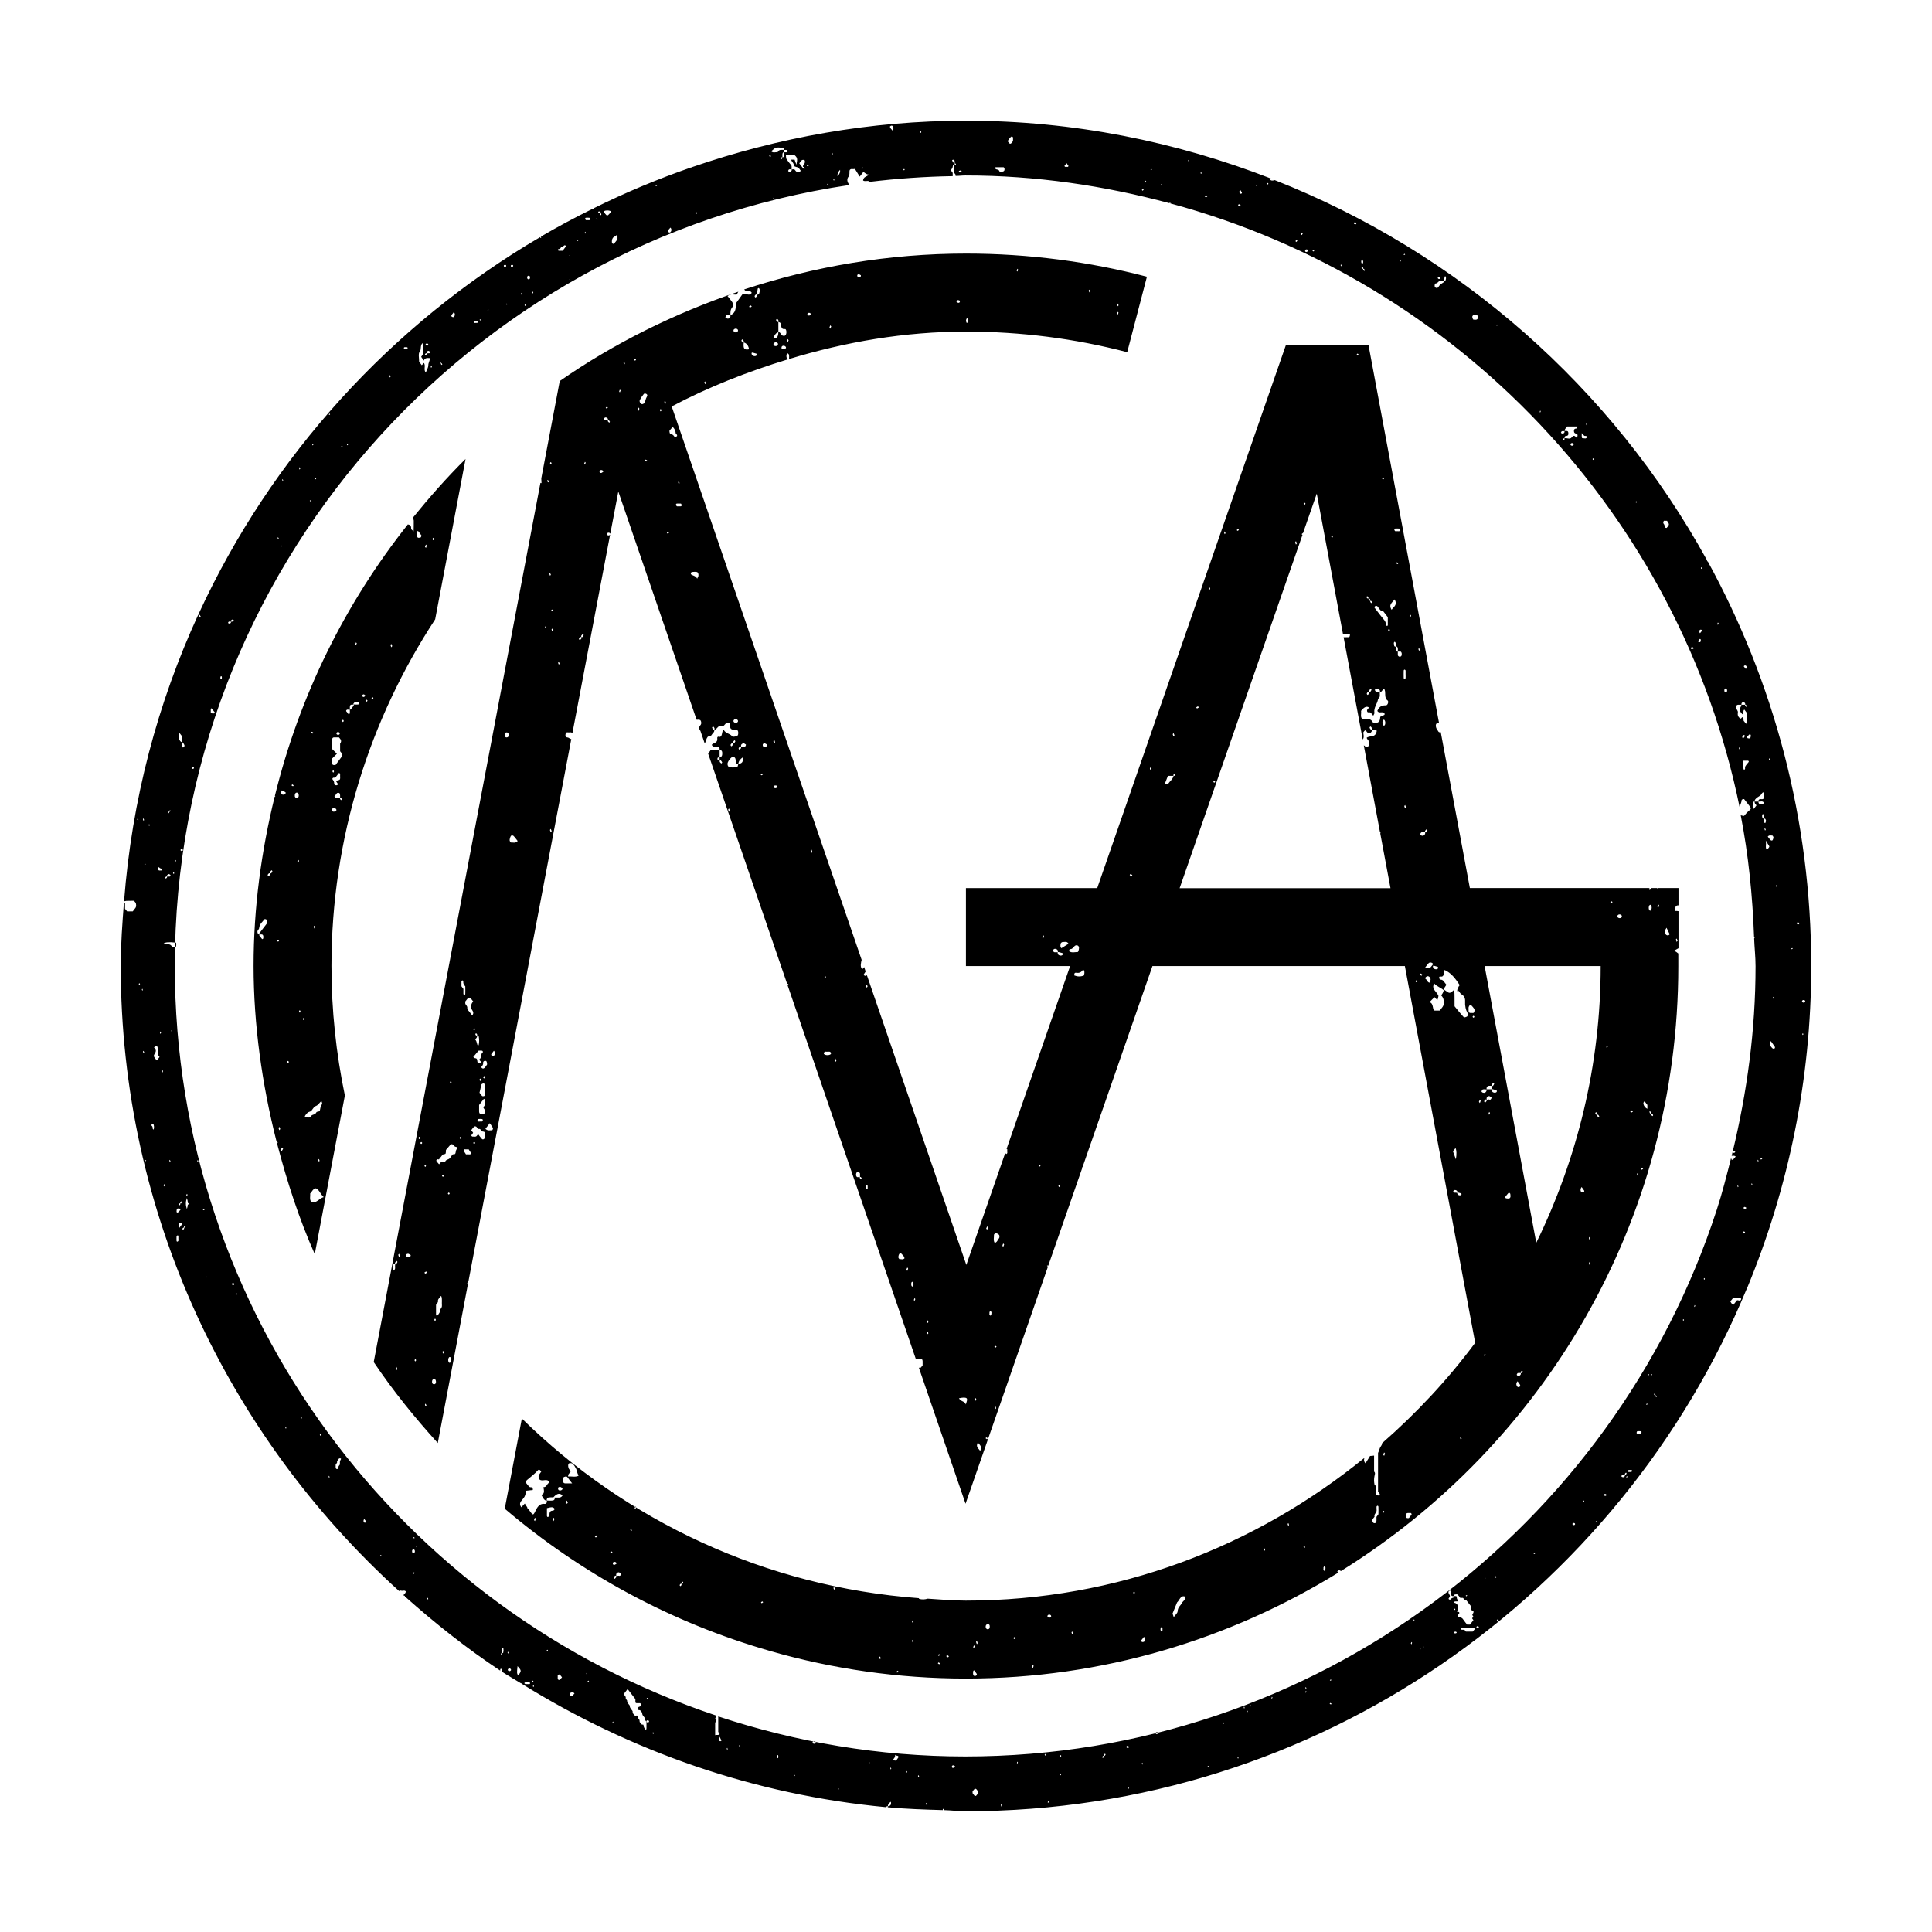 <?xml version="1.0" encoding="UTF-8"?><svg id="Layer_1" xmlns="http://www.w3.org/2000/svg" viewBox="0 0 288 288"><path d="m189.93,26.88c-.18.03-.37.08-.55-.05,0-.15.04-.2.1-.21-14.13-5.49-29.43-8.63-45.47-8.63-14.31,0-28.01,2.51-40.84,6.92.03.04.06.07.05.11-.02.03-.06.09-.07.08-.07-.05-.09-.11-.07-.16-5.01,1.73-9.87,3.77-14.57,6.1.02.02.05.05.05.06-.04.09-.09.12-.13.09-.02-.03-.06-.07-.06-.08-2.65,1.31-5.24,2.69-7.78,4.18.04-.01.08,0,.11.08,0,.01-.04.06-.07.09-.05.03-.09,0-.13-.09,0,0,.02-.02.03-.03-22.21,13.03-40.06,32.61-50.9,56.13.02.03.05-.02.07.02s.02.13,0,.15c-.02.03-.08,0-.12,0,0-.01-.01-.02-.02-.03-6.07,13.21-9.91,27.61-11.07,42.78.17-.1.25-.11,1.48-.11.07.08.14.16.21.25.15.2.16.62.01.81-.14.19-.29.37-.4.52h-.84c-.11-.14-.21-.26-.31-.38v-.8c-.05-.07-.11-.15-.16-.22-.24,3.16-.48,6.31-.48,9.53,0,36.95,16.08,70.12,41.5,93.19.02-.03.06-.02.08-.05.05-.06.18-.03.27,0,.22.05.46-.13.66.12-.08.26-.22.41-.38.52.05.04.1.09.14.13.01-.02.03-.03.04-.05.05.04.05.09.05.13,4.48,3.99,9.19,7.73,14.21,11.06,0-.06,0-.12,0-.17,0-.05.07-.13.09-.12.07.02.18.08.18.13,0,.11,0,.22,0,.33.93.61,1.91,1.15,2.86,1.74.01-.03.05-.01.05-.05.08.01.07.09.1.14,16.08,9.97,34.48,16.5,54.27,18.36,0,0,0-.02,0-.03.01-.05.06-.09.09-.11.06-.03.11-.03.13,0,.04-.35.24-.52.46-.68q.14.64-.46.68s.01.08,0,.15c2.71.25,5.46.34,8.22.42-.01-.03-.03-.06-.03-.09,0-.03.06-.08.09-.12.03.07.06.14.09.21,1.1.03,2.17.17,3.28.17,52.5,0,97.57-32.31,116.47-78.06,0,0,0,0,0,0,0,0,.01-.02.02-.02,6.1-14.78,9.52-30.95,9.52-47.9,0-21.86-5.61-42.42-15.44-60.36-.02.02-.03.04-.04.06-.03-.08-.07-.16-.09-.24,0,0,0-.01.01-.01-14.12-25.65-36.94-45.8-64.43-56.63-.02.03-.06.01-.07.06Zm-.94.38s.05.05.07.08c.03.06,0,.12-.07.17,0,0-.04-.05-.07-.08-.02-.06,0-.12.07-.17Zm-1.65.27s.04.05.07.08c.02.06,0,.12-.07.17,0,0-.05-.05-.07-.08-.03-.06,0-.12.07-.17Zm-2.46.77c.08.12.17.25.25.38.01.02.01.06,0,.09-.02.04-.05.09-.07.09-.09,0-.21.06-.27-.08-.07-.16-.06-.31.09-.48Zm-.3,2.24s.04-.08.07-.08c.06-.01.13-.01.2,0,.03,0,.05.06.07.09,0,.03,0,.07,0,.09-.07.13-.3.13-.34,0,0-.03,0-.07,0-.09Zm-4.85-1.41s.07,0,.1,0l.16.13c-.05.04-.1.1-.16.13-.03.02-.07.02-.1,0-.06-.03-.11-.09-.16-.13.05-.04.1-.1.16-.13Zm-.71-3.42s.09,0,.13.09c0,.01-.04.06-.07.08-.04.03-.09,0-.13-.09,0-.01.04-.06.07-.09Zm-1.83-1.9s.05.05.07.08c.03.06,0,.12-.07.17,0,0-.04-.05-.07-.08-.02-.06,0-.12.07-.17Zm-4.08,3.65c.07.02.13.07.19.11-.03.04-.06.08-.1.13-.06-.04-.12-.09-.18-.13.03-.04.07-.12.09-.11Zm-1.47-2.28s.07.08.07.09c-.04.09-.09.13-.13.09-.03-.02-.07-.07-.07-.08.04-.09.09-.12.13-.09Zm-.84,1.74c.03.06.06.13.08.19-.03.04-.06.07-.08.1-.03-.06-.06-.13-.07-.2,0-.02.05-.06.07-.1Zm-.4,1.27s.06.07.09.11c-.06.04-.12.09-.18.13-.04-.05-.07-.09-.1-.13.06-.04.12-.09.19-.11Zm-11.64-3.57c.08-.08.14-.18.24-.3.06.1.12.2.19.28.06.07.09.12.07.18-.04.09-.09.11-.17.09-.1-.02-.2,0-.3,0-.03,0-.05-.04-.08-.07-.05-.06-.02-.11.05-.18Zm-8-4.27c.07-.04.24.06.25.16,0,.04,0,.09,0,.13,0,.09,0,.18,0,.27,0,.04,0,.08-.01.13-.07.09-.15.19-.22.28-.1.13-.25.14-.35.02-.07-.09-.15-.19-.23-.3.18-.24.32-.53.57-.68Zm-2.33,4.58c.4,0,.8,0,1.18,0,.18.14.15.37.1.49-.05.11-.22.16-.34.18-.13.02-.35.02-.38-.06-.13-.41-.53-.14-.66-.49.03-.04.06-.12.1-.12Zm-5.42.53s.06-.03.09-.04c.11-.02.26.06.25.13,0,.03-.04.08-.07.09-.06.02-.12.04-.19.04-.03,0-.06-.02-.09-.04-.03-.02-.05-.06-.07-.09.02-.03.04-.07.07-.09Zm-1.01-1.63c.25-.07.31.02.32.39,0,.04.01.11,0,.12-.07.04-.13,0-.17-.08-.02-.03-.05-.06-.11-.14-.01-.03-.06-.12-.11-.21,0,0,.04-.07.07-.08Zm.49.7c-.03.09-.09.12-.17.09v-.27c.15.02.21.08.17.18Zm-5.24-4.97c.07.05.1.12.07.17-.02.03-.06.09-.07.08-.07-.05-.09-.11-.07-.17.02-.03.06-.09.07-.08Zm-2.45,5.63s.07.08.06.09c-.04.09-.09.13-.13.09-.03-.02-.07-.07-.07-.08.04-.09.09-.12.13-.09Zm-1.68-6.32c.11.2.08.42-.08.59-.13-.2-.34-.31-.38-.6.16-.16.34-.21.46.01Zm-4.53,6.08s.06.07.09.11c-.06.04-.12.09-.19.11-.02,0-.06-.07-.09-.11.06-.04.12-.09.19-.11Zm-3.36.36q.08.48-.38.96-.08-.48.38-.96Zm-.93,1.33c.03.06.05.13.08.19-.03.04-.06.07-.08.1-.03-.07-.06-.13-.07-.2,0-.02.05-.06.07-.1Zm-.25-3.92c.03.08.07.16.1.23-.04.05-.07.09-.1.13-.03-.08-.07-.16-.09-.24,0-.03.06-.08.09-.12Zm-.67,4.65c.03.07.06.13.07.2,0,.02-.05.06-.07.1-.03-.06-.06-.13-.07-.2,0-.02.05-.06.07-.1Zm-3.02-2.78c.07.02.13.07.19.11-.03.04-.06.08-.1.13-.06-.04-.12-.09-.18-.13.03-.04.07-.12.09-.11Zm-.85-.7c.1-.07.25-.08.37-.04.15.05.15.34.02.6-.05.1-.13.16-.19.26-.02.03-.01.08,0,.2,0,0,0-.02,0-.02.02-.03.09-.03.12,0,.05.06.09.14.14.21-.03.04-.08.12-.09.11-.06-.04-.12-.1-.17-.16,0,0,0,0,0-.01,0,.02,0,.02,0,.04-.27-.35-.4-.52-.56-.73.12-.15.22-.34.36-.45Zm-.79.66c-.1-.27-.18-.51-.27-.75h-.45s-.04,0-.05,0c.05.36.45.5.37.92,0,.02.22.13.35.16.35.08.35.07.72.6-.31.2-.6.29-.86-.11-.15-.23-.35-.08-.52-.12-.04-.22.08-.46-.09-.66-.24-.28-.47-.57-.68-.89-.07-.11-.05-.31-.08-.54.43-.14.84-.05,1.24-.08.48.42.51.58.32,1.47Zm-.7.7s.02.12,0,.16c-.11.23-.27.23-.44.16-.04-.01-.09-.1-.09-.11.04-.08.08-.19.14-.21.13-.03.26-.01.39,0Zm-2.32-3.23c.35-.08.73,0,1.1.04.04,0,.07.19.1.29h0c.14,0,.28-.02.41.01.04,0,.08.15.1.23,0,.03-.06.11-.09.11-.14.01-.27,0-.41,0,0,.16.02.33,0,.49-.03.15-.12.28-.27.24,0-.16-.02-.33,0-.49.03-.15.12-.28.27-.24v-.36c-.36.02-.75-.14-1,.36-.31-.06-.64.15-.95-.15.26-.19.49-.48.75-.55Zm.92,1.58c-.06.06-.14.17-.16.16-.17-.13-.05-.23.04-.31.03-.03.1-.02.12,0,.02.03,0,.1,0,.16Zm-1.22,5.92c-.01.07-.05.13-.07.2-.03-.03-.05-.06-.08-.1.03-.06.05-.13.08-.19.03.03.08.07.07.1Zm-.65-6.37c.07.02.13.07.19.11-.03.04-.06.08-.1.13-.06-.04-.12-.08-.18-.13.03-.04.07-.12.09-.11Zm-10.93,8.47s.05.06.08.1c-.03.06-.05.13-.08.19-.03-.03-.08-.07-.07-.1.01-.07.05-.13.07-.2Zm-3.88,2.3c.16.17.2.39.08.59-.13.22-.3.18-.46.01.04-.29.25-.41.38-.6Zm-2.07-6.36s.06.07.08.1c-.05.03-.1.08-.15.09-.02,0-.05-.06-.08-.09.05-.03.1-.07.15-.1Zm-6.55,7.96c.12-.17.25-.28.43-.28.02,0,.05-.06.07-.09.05-.09.1-.13.15-.11.08.04.09.12.08.23-.01.13,0,.27,0,.4-.17.22-.34.45-.52.65-.04.04-.14.04-.2,0-.05-.03-.09-.12-.11-.19-.02-.08,0-.18,0-.26,0-.14.04-.24.11-.34Zm-.29-4.07c.06.24-.09.3-.17.4-.28.34-.39.34-.65.01-.08-.1-.15-.22-.24-.37.39-.17.73-.15,1.06-.03Zm-1.38.52s-.07.09-.1.13c-.03-.08-.07-.16-.09-.24,0-.03.06-.08.09-.12.03.08.07.16.1.23Zm-.3-.44s.07-.01.1,0c.07.05.1.11.08.17-.02.04-.04.07-.07.09-.03.02-.07,0-.1,0-.13,0-.21-.08-.18-.18.04-.09.09-.12.17-.09Zm-.36.93c.03.08.07.16.1.23-.04.05-.07.09-.1.13-.03-.08-.07-.16-.09-.24,0-.03.06-.08.09-.12Zm-1.68,0c.18-.01.37-.02.55,0,.04,0,.08.14.11.23,0,.03-.06.11-.09.12-.09.02-.18,0-.27,0s-.19.03-.27-.01c-.05-.03-.09-.14-.11-.23,0-.03.06-.11.09-.12Zm-.06,2.07c.03.06.06.13.07.2,0,.02-.05.06-.07.1-.03-.06-.06-.13-.07-.2,0-.02.05-.06.07-.1Zm-1.12,1.21s.06.07.08.1c-.05.03-.1.08-.15.09-.02,0-.05-.06-.08-.09.05-.04.1-.07.15-.1Zm-1.18,2.15s.08.07.07.1c-.01.07-.05.13-.07.2-.03-.03-.05-.06-.08-.1.03-.06.05-.13.08-.19Zm.08,3.85s-.06.07-.08.1c-.03-.06-.06-.13-.07-.2,0-.02.05-.06.07-.1.03.06.06.13.08.19Zm-1.79-4.61c.14-.01.27-.03.35-.19.02-.04.05-.1.07-.09.21.07.29-.17.44-.26.08-.05.2-.04.27.1-.13.25-.32.43-.5.69-.18,0-.39,0-.59,0-.04,0-.08-.1-.12-.15,0,0,.04-.08.07-.09Zm-3.81,6.32s.08.07.07.1c-.01.07-.05.13-.07.2-.03-.03-.05-.06-.08-.1.03-.06.05-.12.08-.19Zm-.58-2.35c.1.02.16.11.16.26,0,.16-.06.25-.15.27-.21.04-.33-.15-.26-.39.03-.09.14-.16.25-.14Zm-.56,4.26s.04.05.07.08c.02.06,0,.12-.07.17,0,0-.05-.05-.07-.08-.03-.06,0-.12.07-.17Zm-.52-1.73c.03.08.07.16.1.23-.04.05-.07.09-.1.13-.03-.08-.07-.16-.09-.24,0-.03.06-.08.09-.12Zm-1.54-4.13s.07,0,.1,0c.08-.03.13,0,.17.09.03.09-.05.17-.18.17-.03,0-.07.01-.1,0s-.05-.05-.07-.09c-.02-.06,0-.13.08-.17Zm-.6,5.84s-.06.1-.08.09c-.05-.02-.1-.06-.15-.09.03-.03.05-.06.08-.1.05.03.1.07.15.1Zm-.44-5.84s.07,0,.1,0c.08-.03.13,0,.17.09.04.09-.05.17-.18.17-.03,0-.07.01-.1,0-.03-.02-.05-.05-.07-.09-.03-.06,0-.13.08-.17Zm-2.44,6.58s.05.06.08.1c-.03.06-.05.13-.08.19-.03-.03-.08-.07-.07-.1.01-.07.05-.13.07-.2Zm-1.18,1.51s.1.07.15.1c-.03.03-.06.1-.08.09-.05-.02-.1-.06-.15-.09.03-.03.05-.06.08-.1Zm-.89.26c.15,0,.3-.02.45,0,.04,0,.07.12.09.19,0,.02-.05.09-.08.09-.07.01-.15,0-.22,0s-.16.02-.22,0c-.04-.02-.07-.12-.09-.19,0-.02.05-.09.07-.09Zm-3.04-1.35c.18.19.22.42.11.62-.13.23-.3.18-.47.02.01-.32.29-.37.35-.63Zm-1.91,7.64s.08-.02.1,0c.04.05.08.11.11.17-.03.03-.06.1-.07.09-.05-.03-.1-.08-.14-.13-.02-.03-.02-.1,0-.12Zm0-.13s.02.1,0,.12c-.02.02-.06,0-.1,0-.04-.06-.11-.15-.1-.17.08-.18.15-.06.2.04Zm-1.43.46s.06.08.1.13c-.03.08-.07.15-.1.23-.03-.04-.09-.09-.09-.12.02-.09.06-.16.09-.24Zm-.18-2.02c-.02.18-.13.26-.26.21-.09-.04-.3.17-.26-.16,0-.08.12-.14.19-.19.03-.02.09,0,.13,0,.07.05.21.11.2.15Zm-.28-1.14s0,.06,0,.1c-.07.15-.29.15-.38,0-.01-.02-.02-.07,0-.1.06-.15.29-.15.38,0Zm-.37,1.36s.1-.03.12,0c.02.03,0,.1,0,.16-.06.06-.14.17-.16.16-.17-.13-.05-.23.04-.31Zm-.89-.26c.27-.36.01-.89.42-1.28.07.68.01,1.21.04,1.68-.11.16-.19.29-.25.38.14.2.26.38.38.56.22-.46.55-.38.91-.37.02.4-.23.68-.23,1.07,0,.35-.23.7-.37,1.06-.4-.37.05-1.03-.3-1.41-.1.11-.2.23-.3.34-.13-.17-.26-.34-.4-.52.02-.52-.18-1.16.1-1.53Zm-2.3-.65c.13,0,.27-.02.4,0,.08.01.1.11.08.17-.01.04-.04.08-.07.09-.07.01-.13,0-.2,0s-.14.02-.2,0c-.08-.03-.1-.11-.08-.17.01-.04.04-.09.07-.09Zm-2.15,4.15c.03.08.07.16.09.24,0,.03-.06.08-.09.12-.03-.08-.07-.16-.1-.23.04-.05.07-.09.1-.13Zm-6.33,10.23s.04.05.07.08c.02.06,0,.12-.07.17,0,0-.05-.05-.07-.08-.03-.06,0-.12.07-.17Zm-.79.31s.07.08.06.09c-.04.09-.09.13-.13.09-.03-.02-.07-.07-.07-.08.04-.09.09-.12.13-.09Zm-1.93-4.79s.09,0,.13.09c0,.01-.04.06-.06.09-.05.03-.1,0-.13-.09,0-.01.04-.06.07-.08Zm-2.07,9.59s.09,0,.13.09c0,.01-.04.06-.06.09-.05.03-.1,0-.13-.09,0-.01.04-.06.07-.08Zm-.38-5.1s.04.05.07.08c.02.06,0,.12-.07.17,0,0-.05-.05-.07-.08-.03-.06,0-.12.07-.17Zm-.31,8.4s.05.06.08.09c-.05.03-.1.07-.15.1-.03-.04-.06-.07-.08-.1.05-.03.1-.08.15-.09Zm-1.66-4.91c.03.08.07.16.1.23-.04.05-.07.09-.1.13-.03-.08-.07-.16-.09-.24,0-.03.06-.08.09-.12Zm-2.52,1.78c.03.06.05.13.08.19-.03.04-.06.07-.08.1-.03-.06-.06-.13-.07-.2,0-.02.05-.06.07-.1Zm-.23,9.81c.03.06.06.13.07.2,0,.02-.05.06-.07.1-.03-.07-.06-.13-.07-.2,0-.02.05-.06.07-.1Zm-.49-1.13s.1.07.15.1c-.03.03-.06.1-.08.09-.05-.02-.1-.06-.15-.09.03-.03.05-.07.08-.1Zm-6.83,12.26s.07,0,.11,0c.06.04.17.09.17.12-.02.14-.11.21-.22.17-.07-.03-.24.14-.21-.13,0-.06.1-.11.15-.15Zm-.48.3c.1-.03.21,0,.32,0,0,0,.01.09,0,.13-.09.19-.22.19-.36.13-.03-.01-.08-.08-.07-.09.03-.06.07-.16.12-.17Zm-1.11,8.14c.1.06.11.35,0,.44-.02.02-.05.02-.07,0-.11-.06-.11-.35,0-.44.02-.01.05,0,.07,0Zm-1.58,4.89s.04-.07.06-.09c.02-.02.06-.02.07,0,.16.2.32.41.49.62-.18.22-.37.13-.56.08-.03,0-.06-.06-.06-.09,0-.17,0-.34,0-.51Zm-1.76-14.02s.09-.03.12,0c.05.06.09.14.14.21-.03.04-.08.12-.09.11-.06-.04-.12-.1-.17-.16-.02-.03-.02-.12,0-.15Zm-1.09,22.75s.04-.08.07-.08c.06-.01.13-.01.2,0,.03,0,.05.06.07.09,0,.03,0,.07,0,.09-.07.13-.3.13-.34,0,0-.02,0-.07,0-.09Zm-1.9-4.97s.03-.07.05-.1c.05-.07.09-.04.15.05.06.1.15.19.21.27v.94c.22.03.31.26.41.46.03.05,0,.16-.02.23-.02.08-.18.15-.26.1-.05-.03-.12-.1-.12-.16-.02-.21,0-.42,0-.63-.2,0-.26-.26-.41-.39,0-.25,0-.51,0-.77Zm.59,17.31c-.05.14-.27.14-.34,0-.01-.02-.01-.06,0-.09.05-.13.27-.14.34,0,.01.02,0,.06,0,.09Zm-1.1,1.43s.04.05.07.08c.02.06,0,.12-.07.17,0,0-.05-.05-.07-.08-.03-.06,0-.12.07-.17Zm-.28,1.75c.03.08.07.16.1.23-.04.05-.07.09-.1.13-.03-.08-.07-.16-.09-.24,0-.03.06-.08.09-.12Zm-.53-9.18s.06.07.06.08c-.02.06-.05.13-.09.16-.09.05-.13,0-.09-.11.02-.05.08-.09.12-.12Zm-.13.24s0,.08,0,.11c0,.03-.03.06-.06.09-.02.02-.05.04-.06.03-.08-.05-.08-.1-.04-.17.04-.07.09-.1.16-.07Zm-.13,9.3s.09,0,.13,0c.07.05.21.11.2.15-.02.18-.13.26-.26.21-.09-.04-.3.17-.26-.16,0-.08.12-.14.19-.19Zm-.32.36s.1-.02.12,0c.02.03,0,.1,0,.15-.06.06-.14.17-.16.16-.17-.13-.05-.23.04-.31Zm-3.38-8.67c.03.08.07.16.09.24,0,.03-.06.08-.09.12-.03-.08-.07-.16-.09-.24,0-.03.06-.08.09-.12Zm-.84.36c-.03-.08-.07-.16-.1-.23.04-.05.07-.09.1-.13.03.08.07.16.09.24,0,.03-.06.08-.09.12Zm.2,24.42s-.07-.08-.07-.09c.04-.09.09-.13.13-.09.03.02.07.07.07.08-.04.09-.09.12-.13.09Zm.47.91c-.03-.07-.06-.13-.07-.2,0-.02.05-.06.07-.1.03.06.06.13.08.19-.03.04-.06.07-.08.1Zm.18,9.32c-.03-.08-.07-.16-.09-.24,0-.03.06-.08.09-.12.03.08.07.16.1.23-.04.05-.07.09-.1.13Zm.22-28.29s.04.05.07.08c.02.06,0,.12-.07.17,0,0-.05-.05-.07-.08-.03-.06,0-.12.07-.17Zm.1,44.38c-.05-.02-.1-.06-.15-.09.03-.03.05-.06.08-.1.05.03.1.07.15.1-.03.03-.06.1-.08.09Zm.52-49.98c-.07-.05-.1-.12-.07-.17.02-.03.06-.09.07-.08.07.05.09.11.07.17-.02.03-.06.09-.07.08Zm.62,45.26c-.09-.07-.12-.19-.11-.32,0-.04-.01-.08-.03-.11-.02-.04-.04-.07-.07-.09-.07-.06-.09-.12-.07-.18.01-.05.22-.12.27-.08.03.02.06.05.07.09.02.12.03.24.04.28,0,.29-.05.45-.1.42Zm.52-10.31c-.07-.07-.14-.14-.2-.22-.29-.4-.33-.44-.07-.85.27-.44.03-.63-.15-.88.39-.26.54-.22.55.17,0,.24.02.48,0,.72-.03.3.21.35.27.57-.13.17-.26.34-.39.5Zm.55-3.95s-.09-.09-.09-.12c.02-.09.06-.16.09-.24.03.04.06.08.1.13-.03.08-.07.15-.1.23Zm-.13-24.34c-.16,0-.24-.1-.21-.32,0-.07.06-.14.09-.21.14.18.17.19.41.26.08.03.1.11.08.17-.02.04-.04.08-.07.09-.1.01-.2,0-.3,0Zm.41,30.12s-.09-.09-.09-.12c.02-.08.06-.16.09-.24.03.04.06.08.1.13-.03.08-.07.15-.1.23Zm.28,16.97s-.09-.09-.09-.12c.01-.09.06-.16.09-.24.03.04.06.08.1.13-.03.08-.07.15-.1.23Zm.84-3.61c-.03-.08-.07-.16-.09-.24,0-.03.06-.08.09-.12.03.08.07.16.09.24,0,.03-.06.08-.09.12Zm.27-19.42c-.03-.06-.06-.13-.07-.2,0-.02.05-.06.07-.1.03.06.06.13.08.19-.03.04-.06.07-.08.1Zm.04-12.72c-.27-.48-.65-.32-1-.35-.08,0-.16-.07-.24-.11q.33-.31,1.86-.13c.03.6.03.61-.22.61-.14,0-.35.07-.4-.01Zm.95,43.85c-.02.07-.11.11-.18.14-.02,0-.09-.07-.09-.12,0-.23-.02-.47,0-.7,0-.06.11-.11.18-.14.02,0,.08.07.09.12.01.11,0,.23,0,.35s.02.25,0,.35Zm.18-4.8s.06.08.14.17c-.13.15-.26.3-.41.43-.03.03-.18-.07-.18-.11,0-.16.01-.37.09-.46.07-.08.23-.04.36-.03Zm-.06-.45c-.17-.13-.05-.23.04-.31.03-.03.1-.02.12,0,.02.03,0,.1,0,.15-.06.06-.14.17-.16.16Zm0,3.33c-.04-.18-.11-.33-.1-.48,0-.23.2-.36.4-.27.05.02.12.19.11.22-.11.18-.25.34-.4.53Zm.29-3.65s-.1.03-.12,0c-.02-.03-.02-.12,0-.15.04-.07.11-.12.16-.17.03.04.09.1.09.11-.03.08-.07.16-.13.21Zm.28,3.93c-.17-.13-.05-.23.04-.31.03-.03.1-.03.12,0s0,.1,0,.16c-.06.06-.14.17-.16.16Zm.28-.32s-.1.03-.12,0c-.02-.03-.02-.12,0-.15.04-.07.11-.12.16-.17.03.04.09.1.09.11-.03.08-.08.16-.13.21Zm.48-3.43s-.03-.02-.04-.03c-.01.22-.06.45-.14.69-.2-.58-.2-1.07,0-1.65.09.27.14.53.15.78.01-.01.02-.03.03-.04.07.06.1.12.07.18-.02.03-.06.09-.07.08Zm-.27-1.37c.02-.08.06-.16.09-.24.03.04.06.08.1.13-.03.08-.07.15-.1.23-.03-.04-.09-.09-.09-.12Zm1.71-5.02s-.04-.05-.07-.08c-.02-.06,0-.12.07-.17,0,0,.05.05.07.08.03.06,0,.12-.07.17Zm.85,7.23s-.06-.07-.09-.11c.06-.04.12-.09.18-.13.04.05.07.09.1.13-.06.04-.12.09-.19.11Zm.39,10.07c-.07-.05-.1-.12-.07-.17.02-.03.06-.09.07-.08.07.05.09.11.07.17-.02.03-.06.09-.07.08Zm3.86.98s-.01-.06,0-.09c.04-.14.27-.14.34,0,.01.02,0,.06,0,.09-.05.14-.27.14-.34,0Zm.67,1.6s-.08-.07-.07-.1c.01-.07.05-.13.07-.2.03.03.05.06.08.1-.03.06-.05.13-.08.19Zm7.36,19.91c-.03-.06-.06-.13-.08-.19.03-.04.06-.07.08-.1.03.06.06.13.07.2,0,.02-.05.06-.07.1Zm2.34-1.52c-.05-.02-.1-.06-.15-.09.03-.03.05-.06.08-.1.05.03.1.07.15.1-.03.03-.06.1-.08.09Zm2.81,2.6c-.03-.08-.07-.16-.09-.24,0-.03.06-.08.09-.12.03.08.07.16.09.24,0,.03-.06.08-.09.12Zm1.3,6.24c-.03-.06-.06-.13-.07-.2,0-.02.05-.06.07-.1.03.06.06.13.08.19-.03.04-.06.07-.08.1Zm1.7-2.63c-.05.07-.09.13-.09.22,0,.09,0,.18,0,.27.02.16-.05.25-.13.33-.06.06-.09.13-.08.23.02.16-.05.25-.16.27-.16.04-.26-.07-.26-.27,0-.13,0-.26,0-.37.08-.11.14-.21.21-.31-.04-.27.13-.37.23-.54.08-.14.19-.09.28-.09.1,0,.11.08-.02.27Zm3.73,9.3c-.21.07-.33-.07-.29-.33,0-.07.06-.13.1-.2.09.12.19.24.28.36.03.05,0,.14-.08.16Zm2.25,5.02s-.07-.07-.07-.08c.04-.09.09-.13.13-.09.03.02.05.06.07.09-.05.09-.09.12-.14.09Zm4.97,2.66s-.05-.07-.08-.1c.03-.06.05-.12.08-.19.03.03.08.07.07.1-.01.07-.05.13-.07.2Zm-.03-3.14c-.17.03-.25-.07-.25-.27,0-.15.06-.25.16-.26.17-.03.25.07.26.27,0,.15-.06.25-.16.26Zm-.09-2.27s.05-.06.08-.1c.05.03.1.07.15.1-.03.03-.06.1-.08.09-.05-.02-.1-.06-.15-.09Zm.55,1.47s-.05-.05-.07-.08c-.03-.06,0-.12.07-.17,0,0,.04.05.07.08.02.06,0,.12-.07.17Zm1.63,7.75c-.03-.06-.06-.13-.08-.19.03-.04.06-.07.08-.1.03.07.06.13.07.2,0,.02-.05.06-.07.1Zm11.09,8.08s-.03.06-.06.09c-.02.02-.05.04-.06.03-.08-.05-.08-.1-.04-.17.04-.07.09-.1.16-.07.01,0,0,.08,0,.11Zm.17-.2s-.04.07-.07.08c-.1.05-.11,0-.1-.13.02-.17,0-.34,0-.5,0-.05.07-.1.12-.14,0,0,.06.05.06.09.01.08.01.16.02.3,0,.06-.02.18-.04.3Zm.68,2.64s-.02-.09,0-.12c.08-.18.36-.19.46,0,.02.03,0,.08,0,.12-.08.18-.36.19-.46,0Zm-.05-2.67s.05-.06.07-.1c.03.06.06.13.07.2,0,.02-.05.06-.07.1-.03-.07-.06-.13-.07-.2Zm1.76,3.21c-.06.09-.13.16-.19.25-.19-.38-.18-.38-.08-1.39.11.11.2.2.28.3.25.34.25.48,0,.84Zm1.53,1.53c-.19,0-.38,0-.56,0-.14,0-.28-.14-.2-.19.06-.04.13-.09.19-.1.15-.01.3,0,.45,0,.04,0,.09-.02.11,0,.04.05.07.12.08.19,0,.02-.05.09-.08.09Zm.57.43c-.07-.05-.1-.12-.07-.17.02-.03.06-.09.07-.09.07.05.09.11.07.17-.02.03-.06.09-.07.08Zm-.22-.86s.05-.07.08-.1c.05.03.1.07.15.1-.03.03-.06.1-.08.09-.05-.02-.1-.06-.15-.09Zm2.32-4.5s-.1,0-.13-.09c0-.01.04-.06.07-.08.04-.04.09,0,.13.09,0,.01-.04.06-.06.09Zm1.86,4.26c-.08.08-.18.06-.27,0-.07-.05-.08-.12-.07-.22.01-.13-.01-.26,0-.38.01-.06.08-.13.14-.15.06-.02.14-.02.19.03.1.1.19.24.31.38-.1.11-.19.24-.29.33Zm1.86,2.4c-.08.08-.18.06-.27,0-.07-.05-.08-.12-.08-.22,0-.1,0-.2.07-.22.19-.06.38-.15.58.11-.1.11-.19.23-.3.33Zm2.13-3.18s-.08-.07-.07-.1c.01-.07.05-.13.07-.2.03.03.05.06.08.1-.03.06-.05.12-.08.19Zm.19,1.12s-.05-.06-.08-.09c.05-.04.1-.07.15-.1.03.04.06.07.08.1-.05.03-.1.08-.15.09Zm3.72,6.2c-.03-.06-.06-.13-.07-.2,0-.02.05-.06.07-.1.03.06.06.13.08.19-.03.04-.06.07-.08.1Zm4.91.93s-.05-.02-.07-.04c-.16-.17-.28-.36-.29-.64,0-.03-.05-.09-.07-.09-.26.08-.34-.23-.5-.38-.02-.17-.01-.35-.14-.45-.11-.09-.06-.23-.09-.35-.02-.06-.09-.13-.14-.15-.06-.03-.14,0-.2,0-.06,0-.16,0-.19-.04-.1-.16-.3-.24-.29-.51,0-.04,0-.1-.01-.13-.17-.26-.43-.43-.43-.83-.1-.13-.19-.26-.29-.37-.06-.07-.1-.13-.09-.22.05-.26-.24-.31-.21-.55.02-.16-.07-.23-.14-.32-.07-.1-.07-.1-.07-.36.17-.22.34-.44.49-.63.38.49.77.99,1.16,1.5,0,.1,0,.23,0,.36,0,.18.05.23.18.24.17,0,.34-.01.51,0,.05,0,.11.1.12.17.05.18-.04.33-.19.35-.21.03-.28.21-.18.44.02.04.05.09.07.09.26-.08.34.23.5.38-.02.42.27.56.43.83-.08.27.13.37.21.55,0,.31,0,.62,0,.93,0,.1-.01.17-.09.22Zm.08-1.19s-.02-.07,0-.1c.06-.15.29-.15.38,0,.01.02,0,.06,0,.1-.07.15-.29.15-.38,0Zm.04-3.4c-.02-.06,0-.12.07-.17,0,0,.05.05.07.08.03.06,0,.12-.07.17,0,0-.04-.05-.07-.08Zm.95,5.25c-.03-.07-.06-.13-.07-.2,0-.02.05-.06.07-.1.03.06.06.13.08.19-.03.04-.06.07-.08.1Zm9.86.97c-.13-.14-.11-.32.06-.57.09.19.18.37.27.56-.07.11-.21.14-.34.02Zm1.19,1.37c-.03-.06-.06-.13-.07-.2,0-.02.05-.06.07-.1.03.06.06.13.07.2,0,.02-.05.06-.07.1Zm1.84-.43c-.03-.06-.06-.13-.07-.2,0-.02.05-.06.07-.1.03.06.06.13.08.19-.03.04-.06.07-.08.1Zm5.71,1.67c-.07.05-.13-.06-.14-.23,0-.04,0-.09,0-.13.01-.04.04-.07.07-.09.05-.03.1,0,.13.1.01.03,0,.08,0,.13.02.1,0,.17-.07.22Zm2.48,2.66s-.09,0-.13-.09c0-.01.04-.06.07-.08.04-.03.09,0,.13.09,0,.01-.04.06-.07.09Zm3.16-4.94c-.1.18-.38.18-.46,0-.01-.03,0-.09,0-.12.1-.18.38-.17.46,0,0,.04,0,.09,0,.12Zm3.37,7.05s-.08-.07-.07-.1c.01-.07.05-.13.07-.2.03.03.05.07.08.1-.03.06-.05.12-.08.19Zm4.6-3.96c-.03-.07-.06-.13-.07-.2,0-.02.05-.06.07-.1.03.06.06.13.07.2,0,.02-.05.06-.07.1Zm3.22.88c-.03-.06-.06-.13-.07-.2,0-.02.05-.06.07-.1.03.06.06.13.07.2,0,.02-.05.06-.07.1Zm.35-1.5c.12-.1.21-.29.32-.42-.02-.03-.05-.05-.05-.07.01-.07.05-.13.07-.2.03.03.05.06.08.1-.01.03-.03.07-.04.1.12-.11.26-.13.48.11-.26.23-.4.88-.85.37Zm2.01,1.98s-.05-.05-.07-.08c-.03-.06,0-.12.07-.17,0,0,.04.05.07.08.02.06,0,.12-.07.17Zm1.78.72c-.03-.08-.07-.16-.09-.24,0-.03.06-.08.09-.12.03.08.07.16.09.24,0,.03-.06.08-.09.12Zm1.15,4.07s-.08-.07-.07-.1c.01-.07.05-.13.07-.2.03.03.05.06.08.1-.03.06-.05.13-.08.19Zm4.05-5.51c-.14.02-.28-.03-.23-.23.04-.2.35-.19.45-.01.02.03.02.11,0,.12-.07.05-.15.09-.23.13Zm3.43,4.11c-.1.12-.24.11-.35-.03-.05-.06-.09-.14-.15-.19-.11-.1-.07-.23-.08-.4.09-.1.19-.22.29-.34.05-.06.22-.04.28.03.07.09.15.19.22.28.06.08.06.29.01.36-.07.1-.14.19-.22.28Zm3.72,1.67c-.03-.08-.07-.16-.09-.24,0-.03.06-.08.09-.12.03.08.07.16.1.23-.04.05-.07.09-.1.13Zm2.38-6.41s-.08-.07-.07-.1c.01-.07.05-.13.07-.2.03.03.05.06.08.1-.03.06-.05.13-.08.19Zm4.14-1.17c-.03-.06-.06-.13-.07-.2,0-.02.05-.06.07-.1.03.06.05.13.08.19-.03.04-.06.07-.08.1Zm.46,7.03s-.05-.06-.08-.1c.03-.06.05-.13.08-.19.03.03.08.07.07.1-.01.07-.05.13-.07.2Zm1.84-4.1c-.03-.06-.06-.13-.07-.2,0-.02.05-.06.07-.1.03.06.05.13.08.19-.03.04-.06.07-.08.1Zm.02-2.79c-.07-.05-.1-.12-.07-.17.02-.03.06-.09.07-.08.07.05.09.11.07.17-.02.03-.06.09-.07.08Zm6.44.03c-.06.06-.14.17-.16.16-.17-.13-.05-.23.04-.31.03-.03.08,0,.12,0v.16Zm.12-.17s-.1.03-.12,0c-.02-.03-.02-.12,0-.15.04-.07.11-.12.16-.17.03.04.09.1.09.11-.03.08-.07.16-.13.21Zm3.5,4.92s-.05-.06-.08-.09c.05-.04.1-.07.15-.1.03.04.06.07.08.1-.05.03-.1.08-.15.09Zm-.26-6.2c-.03-.16.08-.2.19-.19.06.03.13.06.19.1,0,0,0,.07,0,.09-.09.15-.34.15-.37,0Zm2.37,2.6c-.03-.07-.06-.13-.07-.2,0-.02.05-.06.07-.1.03.06.06.13.08.19-.03.04-.06.07-.08.1Zm2.19-4.55c-.11.01-.23-.03-.19-.19.03-.16.29-.15.37,0,.01.02.02.09,0,.09-.06.04-.12.07-.19.1Zm2.6-.78s-.05-.06-.08-.09c.05-.03.1-.08.15-.09.02,0,.05.06.08.09-.05.03-.1.08-.15.09Zm5,5.75s-.07-.09-.1-.13c.06-.04.12-.09.19-.11.02,0,.06.07.09.11-.06.04-.12.09-.18.13Zm2.32-6.5c-.06-.04-.12-.09-.18-.13.03-.04.07-.12.09-.11.07.02.13.07.19.11-.03.04-.06.08-.1.13Zm2.15,5.19c-.03-.07-.06-.13-.07-.2,0-.02.05-.06.07-.1.03.06.06.13.07.2,0,.02-.05.06-.07.1Zm.92-7.47c-.03-.06-.06-.13-.07-.2,0-.02.05-.06.07-.1.03.06.06.13.08.19-.03.04-.06.07-.08.1Zm.46.59s-.08-.07-.07-.1c.01-.07.05-.13.07-.2.03.03.05.06.08.1-.03.06-.05.13-.08.19Zm.46-.88c-.03-.06-.06-.13-.07-.2,0-.02.05-.06.07-.1.03.06.06.13.07.2,0,.02-.05.06-.07.1Zm3.22-1.17s-.08-.07-.07-.1c.01-.07.05-.13.07-.2.03.03.05.06.08.1-.03.06-.05.13-.08.19Zm5.06-.88s-.08-.07-.07-.1c.01-.07.05-.13.07-.2.03.03.05.06.08.1-.03.06-.05.13-.08.19Zm-.08-.77s.06-.07.08-.1c.03.06.06.13.07.2,0,.02-.05.06-.07.1-.03-.06-.06-.13-.08-.19Zm3.8,2.51c-.06-.04-.12-.09-.18-.13.03-.04.07-.12.09-.11.07.02.13.07.19.11-.03.04-.06.08-.1.13Zm-.15-3.64s.1-.07.15-.1c.03.04.06.07.08.1-.05.03-.1.08-.15.09-.02,0-.05-.06-.08-.09Zm12.17-5.33s-.06-.08-.1-.13c.03-.08.07-.15.1-.23.03.04.09.09.09.12-.02.08-.06.16-.09.24Zm.37-3.44s-.08-.07-.07-.1c.01-.07.05-.13.07-.2.03.03.05.06.08.1-.03.06-.05.13-.08.19Zm.85,4.04s.05-.06.07-.1c.03.06.06.13.07.2,0,.02-.05.06-.07.1-.03-.06-.06-.13-.07-.2Zm.53-.1c-.03-.07-.06-.13-.07-.2,0-.02.05-.06.07-.1.03.06.06.13.07.2,0,.02-.05.06-.07.1Zm4.93-2.18c-.06.02-.12.04-.19.04-.03,0-.06-.02-.09-.04-.03-.02-.07-.06-.07-.09s.04-.07.07-.09c.02-.02.06-.03.09-.04.11-.02.26.06.25.13,0,.03-.04.08-.07.09Zm-.34-3.55c.04-.09.09-.12.13-.09.02.03.07.08.07.09-.04.09-.09.12-.13.09-.03-.02-.07-.07-.07-.08Zm.62.9s0-.09.02-.12c.05-.1.18-.15.15-.28-.04-.16-.18-.08-.27-.1-.03,0-.06-.05-.07-.09,0-.02,0-.08,0-.09.23-.17.15-.46.16-.71-.13-.26-.3-.45-.55-.48-.02,0-.06-.06-.06-.09,0-.04.04-.08.07-.09.06-.02.13-.03.2-.03.07,0,.14,0,.21,0,.03,0,.06-.03.08-.06.06-.06.05-.12-.03-.19-.09-.08-.11-.2-.12-.33-.03-.21-.04-.21-.2-.21-.07,0-.14,0-.21,0,.02.1,0,.19-.07.22-.16.05-.32.09-.43.27-.03.05-.12.03-.19.03-.03,0-.06-.03-.08-.06-.07-.06-.04-.1.03-.19.17-.22.17-.3.03-.54-.04-.07-.08-.13-.11-.2-.04-.1.03-.32.1-.33.06-.02.14-.01.2,0,.03,0,.06.05.07.09.07.16.02.34.04.51,0,.13.08.2.21.2.07,0,.14,0,.2,0-.02-.1,0-.2.07-.22.1-.03.2-.04.3-.04.06,0,.14,0,.19.06.13.14.25.31.37.47h.4c.12.09.17.31.34.27.03,0,.08-.01.1,0,.25.31.49.62.72.92,0,.16,0,.29,0,.42,0,.17.02.2.18.24.27.08.31.24.13.53-.09.15-.1.16,0,.28.07.08.09.13.04.19-.05.06-.1.13-.15.19l.2.28c-.17.22-.34.44-.51.66h-.43c-.19-.24-.39-.48-.57-.75-.17-.27-.37-.35-.63-.32-.09.01-.16-.16-.14-.29Zm1.12-2.93s.1-.07.15-.1c.03.04.06.07.08.1-.05.03-.1.08-.15.09-.02,0-.05-.06-.08-.09Zm1.27,5.08c-.08.08-.15.18-.22.27h-1.02c-.07-.08-.14-.17-.22-.27-.13,0-.26,0-.4,0-.03,0-.06-.05-.07-.08-.03-.06,0-.17.07-.17.61-.01,1.22,0,1.83,0,.03,0,.06.04.08.07.05.06.03.11-.04.19Zm.34-.34s-.01-.06,0-.09c.05-.14.27-.14.34,0,.01.02,0,.06,0,.09-.05.14-.27.14-.34,0Zm1.27-7.23c-.03-.06-.06-.13-.07-.2,0-.02.05-.06.07-.1.03.06.06.13.07.2,0,.02-.05.06-.07.1Zm1.61-.14c-.03-.06-.06-.13-.07-.2,0-.02.05-.06.07-.1.03.06.06.13.07.2,0,.02-.05.06-.07.1Zm.23,6.44c-.03-.06-.05-.13-.08-.19.03-.04.06-.07.08-.1.03.06.06.13.07.2,0,.02-.05.06-.07.1Zm5.48-10.01s-.05-.06-.08-.09c.05-.04.1-.07.15-.1.03.04.06.07.08.1-.05.03-.1.08-.15.09Zm5.72-4.43s-.02-.07,0-.1c.06-.15.29-.15.38,0,.01.02,0,.07,0,.1-.07.15-.29.15-.38,0Zm1.68-3.28c-.03-.06-.06-.13-.07-.2,0-.02.05-.06.07-.1.03.06.05.13.08.19-.03.04-.06.07-.08.1Zm.46-6.28c-.03-.06-.06-.13-.07-.2,0-.02.05-.06.07-.1.03.06.05.13.08.19-.03.04-.06.07-.08.1Zm1.43,9.26s-.1,0-.13-.09c0-.01.04-.06.07-.08.04-.03.09,0,.13.09,0,.01-.04.06-.06.09Zm1.41-3.95s-.07,0-.1,0c-.13,0-.21-.08-.18-.18.04-.09.09-.12.17-.09.03.01.07-.01.1,0,.07.05.1.11.08.17-.02.04-.04.07-.07.09Zm2.84-2.98c-.11.23-.27.23-.44.16-.04-.02-.09-.1-.09-.11.04-.08.08-.19.14-.21.13-.03.26-.01.39,0,0,0,.02.12,0,.16Zm0-.17s-.02-.12,0-.15c.04-.07.11-.12.16-.17.03.04.09.1.09.11-.03.08-.07.16-.13.21-.02.03-.1.03-.12,0Zm.28.47s-.05-.06-.08-.1c.03-.06.05-.13.08-.19.03.03.08.07.07.1-.01.07-.05.13-.07.2Zm.68-.89c-.07.03-.15,0-.22,0s-.15,0-.22,0c-.03,0-.08-.07-.07-.09.02-.07.05-.18.09-.19.15-.02.3-.01.45,0,.03,0,.08.07.07.09-.02.07-.05.17-.09.19Zm1.4-5.72c-.08.04-.18.01-.27.01s-.18.01-.27,0c-.04,0-.1-.09-.09-.12.02-.09.06-.22.11-.23.18-.03.36-.02.55,0,.03,0,.1.09.09.12-.02.09-.06.2-.11.23Zm.87-4.28s-.05-.06-.08-.09c.05-.04.1-.07.15-.1.03.04.06.07.08.1-.05.03-.1.08-.15.09Zm.24-4.38s-.06-.07-.08-.1c.05-.03.1-.08.15-.09.02,0,.05.06.08.09-.05.03-.1.07-.15.1Zm.45-.01s-.05-.06-.08-.09c.05-.04.1-.07.15-.1.03.04.06.07.08.1-.05.03-.1.08-.15.09Zm.61,2.98s-.06,0-.1,0c-.04-.06-.11-.15-.1-.17.08-.18.15-.06.2.04.02.03.02.1,0,.12Zm.14.26s-.1-.08-.14-.13c-.02-.03-.02-.1,0-.12.02-.02.08-.02.1,0,.04.04.08.11.11.17-.03.03-.06.1-.07.09Zm4.02-11.42s-.07-.07-.07-.08c.04-.09.09-.12.13-.09.02.03.07.08.06.09-.04.09-.09.12-.13.09Zm1.71-2.01s-.08-.07-.07-.1c.01-.07.05-.13.07-.2.03.03.05.06.08.1-.03.06-.05.13-.08.19Zm1.43-4.07c-.07-.05-.09-.11-.07-.17.02-.03.06-.09.07-.08.07.05.1.12.07.17-.02.03-.06.09-.07.08Zm4.84,3.1c-.17.21-.33.43-.5.64-.23-.05-.32-.3-.46-.49.13-.17.26-.34.4-.52.37,0,.74,0,1.11,0,.03,0,.07.07.12.14-.14.47-.48.08-.68.23Zm.1-17.08s.05-.06.07-.1c.03.06.06.13.08.19-.03.04-.06.07-.08.1-.03-.07-.06-.13-.07-.2Zm.79,6.98s-.01-.06,0-.09c.04-.13.27-.14.34,0,.01.02,0,.06,0,.09-.05.14-.27.14-.34,0Zm.51-3.66c-.09.15-.34.15-.37,0-.03-.16.08-.2.19-.19.06.03.13.06.19.1,0,0,0,.07,0,.09Zm.85-3.42c-.03-.06-.06-.13-.07-.2,0-.02.05-.06.07-.1.03.06.06.13.07.2,0,.02-.05.06-.07.1Zm.92-3.51c-.03-.06-.06-.13-.07-.2,0-.02.05-.06.07-.1.03.07.06.13.07.2,0,.02-.05.06-.07.1Zm.07-53.69c.27.07.59-.18.83.2-.18.27-.42.15-.63.15-.13,0-.23-.14-.2-.35Zm.38,53.38s-.07-.09-.1-.13c.06-.04.12-.09.19-.11.02,0,.06.07.09.11-.06.04-.12.09-.18.13Zm.6-49.05c-.03-.08-.07-.16-.09-.24,0-.03.06-.08.09-.12.03.08.07.16.1.23-.04.05-.07.09-.1.13Zm.28,2.89c-.31-.35-.05-.71-.18-1.41.3.48.41.66.54.87-.03.22-.25.33-.36.54Zm5.35,27.59s-.05-.05-.07-.09c-.03-.06,0-.12.07-.17,0,0,.04.05.07.08.02.06,0,.12-.07.17Zm.35-5.09s0,.08,0,.12c-.08.18-.36.19-.46,0-.02-.03-.02-.09,0-.12.08-.18.36-.19.46,0Zm-1.07-11.68s.07-.01.1,0c.07.05.1.11.08.17-.02.04-.04.07-.07.09-.03.02-.07,0-.1,0-.13,0-.21-.08-.18-.18.04-.09.09-.12.17-.09Zm-.86,3.79s.06.07.08.1c-.05.03-.1.08-.15.09-.02,0-.05-.06-.08-.09.05-.03.1-.07.15-.1Zm-2.35-9.37c.07.05.09.11.07.17-.02.03-.06.09-.07.08-.07-.05-.1-.12-.07-.17.02-.03.06-.09.07-.08Zm-.3,24.36c-.26.1-.4-.14-.56-.34-.19-.24-.21-.47.02-.77.21.3.42.58.62.89.02.03-.04.21-.09.23Zm-.15-7.42c-.03-.06-.06-.13-.07-.2,0-.02.05-.06.07-.1.03.06.06.13.08.19-.03.04-.06.07-.08.1Zm-.59-35.84c.07.05.09.11.07.17-.02.03-.06.09-.07.08-.07-.05-.1-.12-.07-.17.02-.03.06-.09.07-.08Zm.45,11.52s.14.17.14.25c-.01.15-.06.33-.14.44-.04.06-.19.06-.26,0-.17-.14-.29-.36-.45-.54.25-.29.49-.14.7-.16Zm-.98-2.29s0,.11,0,.17c-.04.09-.09.27-.11.26-.14-.03-.2-.17-.16-.34.03-.11-.14-.38.12-.33.06.01.11.15.15.24Zm-.28-.25s-.1.02-.13,0c-.18-.14-.18-.35-.13-.57.01-.05.08-.12.09-.11.06.05.15.11.16.18.02.16,0,.33,0,.5Zm-1.11-3.06c.16-.16.37-.24.55-.38.17-.12.23-.46.47-.47.16.28.06.57.08.85-.17.28-.42.12-.62.17-.14.04-.24.14-.21.36h-.56c-.03-.29.16-.41.29-.54Zm-.53.66s.06-.1.1-.12c.14-.07.13,0,.15.17.02.14.17.25.26.38-.14.18-.27.35-.4.52-.29-.27-.13-.62-.1-.94Zm-.34-10.06c0,.16-.01.37-.09.46-.07.08-.23.04-.36.03-.03,0-.06-.08-.14-.17.13-.15.26-.3.41-.43.03-.03.18.07.18.11Zm-.39,3.83c.12.09.12.15.03.25-.17.2-.34.39-.47.63-.08.14.09.46-.2.47-.2-.44-.02-.88-.11-1.35h.75Zm-.76-3.28c-.1-.09-.12-.21-.11-.34.01-.13.09-.19.2-.2.08,0,.13,0,.17.09.03.06,0,.12-.06.18-.03.02-.05.06-.07.09-.04.06-.09.12-.13.18Zm.48-4.74c-.06-.04-.12-.1-.17-.16-.02-.03-.02-.12,0-.15.02-.03.09-.03.12,0,.05.06.09.14.14.21-.03.04-.08.12-.09.11Zm-.03-6.13c.11.08.06.23.06.35,0,.03-.04.07-.07.09-.04.03-.09,0-.14-.09-.06-.09-.13-.18-.2-.27.1-.15.22-.17.34-.08Zm-1.25,5.81c.19,0,.37,0,.56,0-.02-.34.16-.38.35-.35.14.02.24.13.21.35h-.56c-.03.1-.05.22-.1.3-.24.45-.25.47.03.87.06.09.13.17.2.25.26-.12.06-.56.3-.7.13.17.25.34.39.52v1.55c-.27.11-.29-.22-.42-.31-.16-.11-.05-.34-.11-.47-.19-.39-.25.09-.45.06-.2-.15-.46-.37-.38-.86.06-.36-.22-.48-.28-.75-.05-.22.09-.45.29-.45Zm.33,6.55s-.06.07-.08.1c-.03-.07-.06-.13-.07-.2,0-.02.05-.06.07-.1.03.06.06.13.08.19Zm-2.02-8.95c.07.04.12.18.11.33-.01.13-.08.21-.2.2-.12,0-.2-.07-.21-.2-.03-.26.12-.43.31-.33Zm-1.26-9.87s.06.08.1.13c-.03.08-.07.15-.1.23-.03-.04-.09-.09-.09-.12.02-.09.06-.16.09-.24Zm-2.45-8.23s.04.05.07.08c.02.06,0,.12-.07.17,0,0-.05-.05-.07-.08-.03-.06,0-.12.07-.17Zm-.11,9.31c.08,0,.13,0,.17.08.03.06,0,.11-.06.18-.08.08-.14.18-.21.27-.09-.08-.11-.19-.1-.33.01-.13.08-.19.2-.21Zm-.13,1.38s.11,0,.13.1c.05.27-.05.42-.25.39-.06-.01-.11-.08-.18-.14.1-.12.19-.24.29-.34Zm-.94,1.34s.02.09,0,.09c-.06.04-.12.07-.19.1-.11.01-.23-.03-.19-.19.03-.16.29-.16.37,0Zm-4.31-18.96c.1.02.2,0,.35,0,.04.06.1.17.17.26.15.21.15.34,0,.53-.07.09-.14.18-.21.27-.03.04-.26-.03-.27-.09-.04-.2-.06-.4-.2-.54-.07-.07-.05-.23,0-.34.04-.09.09-.11.17-.1Zm-4.24-2.92s.04.05.07.08c.02.06,0,.12-.07.17,0,0-.05-.05-.07-.08-.03-.06,0-.12.07-.17Zm-6.42-6.39c.07.05.09.11.07.17-.02.03-.06.09-.07.08-.07-.05-.1-.12-.07-.17.02-.03.06-.09.07-.08Zm-.98-5.2c.03.06.05.13.08.19-.03.04-.06.07-.08.1-.03-.07-.06-.13-.07-.2,0-.02.05-.06.07-.1Zm-.2,1.87c.14-.02.25.02.23.24-.14.22-.34.1-.51.11-.25,0-.25-.01-.24-.77.24.16.29.46.52.42Zm-2.7-1.41h1.53c.02.38-.18.28-.32.33-.14.05-.21.19-.19.39.02.21.1.27.25.33.35.15.34.17.19.69-.24-.26-.43-.57-.78-.11-.27.35-.7.05-1.06.13-.03-.21.07-.35.2-.35.29,0,.42-.15.36-.5-.05-.28-.25-.24-.42-.24-.04,0-.09,0-.13,0-.01-.36.28-.44.38-.69Zm.97,2.73c-.08.18-.36.19-.46,0-.02-.03-.02-.09,0-.12.08-.18.36-.19.46,0,.02.03,0,.08,0,.12Zm-1.75-2.03c.13-.03.26-.01.39,0,0,0,.02.12,0,.16-.11.23-.27.23-.44.16-.04-.02-.09-.1-.09-.11.04-.08.09-.19.14-.21Zm.39,1.23c-.06.06-.14.17-.16.16-.17-.13-.05-.23.04-.31.03-.03.1-.03.12,0,.02.03,0,.1,0,.16Zm-3.62-4.3s.05.06.08.1c-.03.06-.05.13-.08.19-.03-.03-.08-.07-.07-.1.01-.07.05-.13.07-.2Zm29.73,59.26c.02-.45.28-.78.3-1.21,0-.08.33-.18.37-.13.26.34.53.67.79,1.01.3.39.28.44-.16.8-.23.19-.42.45-.64.69-.14,0-.32-.04-.5-.1,1.15,5.9,1.76,11.97,1.99,18.15.05.03.09.09.07.14-.01.03-.04.06-.06.08.05,1.39.21,2.74.21,4.14,0,9.55-1.27,18.79-3.42,27.69.05-.04.1-.09.15-.13.03-.02.07-.02.1,0,.06.03.11.09.16.13-.05.04-.1.1-.16.13-.03.02-.07,0-.1,0-.05-.04-.1-.09-.15-.13-.05.2-.1.4-.15.6,0,0,.01-.03.02-.03.18,0,.37-.08.59.11-.15.18-.26.34-.4.46-.05.04-.18.04-.21-.01-.04-.07-.06-.16-.07-.26-.66,2.62-1.32,5.23-2.15,7.77,0,0,0,0,0,0,0,0,0,0,0,0-15.36,47.22-59.74,81.47-112.02,81.47-12.86,0-25.22-2.14-36.82-5.97,0,.78,0,1.56,0,2.3.09.14.15.24.21.33-.18.23-.38.07-.67.16,0-.67,0-1.2,0-1.73,0-.13.06-.27.13-.37.19-.26-.1-.27-.12-.44.13-.09.12-.24.14-.38-46.82-15.6-80.7-59.75-80.7-111.74,0-59.07,43.74-107.99,100.51-116.41-.02-.05-.03-.12-.05-.16-.25-.37-.29-.77-.03-1.09.24-.31.07-.68.18-.99.19-.26.43-.07.77-.17.21.34.47.75.72,1.15.22-.28.38-.49.55-.71.24.17.45.42.85.4-.4.36-.83.31-.9.89.3.21.67-.05.92.14.03.02.07.03.1.06,4.06-.49,8.17-.78,12.34-.85v-.49c-.06-.07-.11-.13-.15-.2-.08-.11-.08-.28-.02-.35.14-.15.18-.34.21-.55,0-.04.04-.08.07-.09.1-.05.11,0,.11.13-.01.35,0,.7,0,1.05.07.09.14.19.21.28,0,.06,0,.12,0,.19.49,0,.96-.07,1.45-.07,10.55,0,20.72,1.52,30.46,4.14,0-.01-.02-.03-.02-.04.02-.03.04-.06.07-.09.06.05.07.11.06.16,42.72,11.51,75.96,46.37,84.87,90.08Zm-36.13-72.09s.05.06.08.09c-.05.03-.1.08-.15.09-.02,0-.05-.06-.08-.09.05-.03.1-.08.15-.09Zm-2.89-1.26c.05.1-.01.37-.09.46-.08.09-.25.07-.34.09-.13-.03-.27-.01-.3-.07-.06-.14-.14-.36-.09-.46.13-.3.68-.31.82,0Zm-4.96-5.88s.06-.04.09-.06c.12.04.16.33.06.58-.02.05-.06.09-.09.11-.13.06-.17,0-.13-.17.03-.15.05-.31.08-.46Zm-.63.15s0,.06,0,.1c-.07.15-.29.15-.38,0-.01-.02-.02-.07,0-.1.06-.15.29-.15.38,0Zm-.72.87c.27,0,.39-.26.58-.37.2-.11.46-.02.69-.02,0,.06.02.16,0,.17-.19.14-.39.23-.57.39-.15.13-.25.37-.4.48-.09.06-.27,0-.36-.07-.14-.13-.08-.58.07-.58Zm-4.61-4.42s.05.06.08.09c-.05.04-.1.07-.15.1-.03-.04-.06-.07-.08-.1.05-.03.1-.08.15-.09Zm-.62.96s.07.08.06.09c-.04.09-.09.13-.13.09-.03-.02-.07-.07-.07-.08.04-.09.09-.12.13-.09Zm-5.56,1.28s.09-.03.12,0c.05.06.09.14.14.21-.03.04-.08.12-.09.11-.06-.04-.12-.1-.17-.16-.02-.03-.02-.12,0-.15Zm-.1-1.39c.04.09.07.2.1.29.01.18-.02.36-.18.3-.15-.05-.15-.45,0-.58.02-.02.08-.02.09,0Zm.1,1.23s0,.1,0,.16h-.13c-.04-.07-.14-.18-.12-.21.1-.22.18-.07.24.05Zm-1.2-6.75s.07-.01.1,0c.07.05.1.11.08.17-.02.04-.04.07-.07.09-.03.02-.07,0-.1,0-.13,0-.21-.08-.18-.18.04-.09.09-.12.17-.09Zm-2.09,6.24c.03.06.06.13.07.2,0,.02-.05.06-.07.1-.03-.06-.06-.13-.08-.19.03-.04.06-.07.08-.1Zm-2.99-.88c.03.06.06.13.08.19-.03.04-.06.07-.08.1-.03-.06-.06-.13-.07-.2,0-.02.05-.06.07-.1Zm-1.2-1.27c.07.02.13.07.19.11-.03.04-.06.08-.1.13-.06-.04-.12-.09-.18-.13.03-.04.07-.12.09-.11Zm-.71.05s.02.11,0,.12c-.07.05-.15.09-.23.13-.14.02-.28-.03-.23-.23.04-.2.35-.19.45-.01Zm-.91-2.61s.09.1.09.11c-.03.08-.07.16-.13.21-.02.03-.1.03-.12,0-.02-.03-.02-.12,0-.15.04-.07.11-.12.16-.17Zm-.73,1.06s0,.1,0,.16c-.06.06-.14.17-.16.16-.17-.13-.05-.23.04-.31.03-.03.1-.02.12,0Z"/><path d="m250.21,142.16c-.18-.13-.35-.32-.68-.43.31-.17.48-.27.68-.38v-5.52c-.16-.02-.32-.06-.47-.02,0-.16-.01-.33,0-.48.04-.34.27-.38.47-.37v-2.58h-3.03c0,.1.03.32.02.31-.13-.03-.12-.18-.15-.31h-.97s.06.08.09.12c-.09.06-.17.13-.27.16-.03,0-.09-.1-.13-.16.06-.04.11-.08.17-.12h-26.83l-4.34-23.24c-.36.14-.42-.27-.57-.44-.11-.13-.19-.43-.16-.62.05-.33.28-.29.48-.28l-10.52-56.37h-12.31l-28.13,80.96h-19.57v11.62h15.53l-9.47,27.25c.02.05.1,0,.1.07,0,.12,0,.24,0,.37.03.14,0,.25-.1.31-.06.04-.13-.02-.2-.14h0s-5.8,16.69-5.8,16.69l-14.82-43.18c-.11.04-.2.16-.38.04-.05-.1-.1-.12-.13-.12.01-.01.03-.03.05-.06.1-.14.19-.28.27-.42l-.22-.66c-.09.11-.18.22-.28.33-.37-.39-.19-.89-.12-1.34,0-.01.03-.01.04-.02l-28.33-82.54c5.47-2.9,11.3-5.18,17.31-7.02-.22-.19-.25-.47-.17-.76.02-.07.11-.17.12-.16.09.07.21.15.23.26.03.2.01.4,0,.61,8.38-2.54,17.18-4.09,26.39-4.09,8.14,0,16.23,1.03,24.02,3.07l2.94-11.25c-8.61-2.25-17.65-3.45-26.96-3.45-11.56,0-22.66,1.92-33.07,5.34.11.17.24.27.42.26.25,0,.52-.09.7.25-.37.59-.88,0-1.35.17-.34.48-.69.96-1.03,1.43.05.83-.1,1.48-.79,1.72-.01-.41-.03-.79.25-1.14.24-.29.19-.56-.02-.84-.21-.29-.43-.56-.66-.85.48-.43.94-.16,1.38-.24.08-.13.13-.31.23-.42-9.53,3.23-18.52,7.68-26.63,13.32l-2.75,14.51c.01.24.02.42.03.72-.09-.02-.09-.05-.16-.05l-.47,2.49s0,0,0,0h0s0,0,0,0l-21.03,110.9-1.76,9.29-1.59,8.38c2.87,4.28,6.11,8.27,9.55,12.07h0s2.83-14.91,2.83-14.91l1.66-8.77s-.06-.08-.1-.13c.05-.11.09-.22.14-.33.01.02.02.03.04.05l15.33-80.84c-.08-.03-.12,0-.38-.19-.07-.05-.18-.05-.26-.07-.04-.01-.09-.03-.12-.06-.1-.07-.12-.17-.11-.31.02-.21.1-.38.22-.38.19,0,.38.02.57,0,.11-.02.17.09.24.16l5.63-29.65c-.09.17-.37.19-.46,0-.02-.03-.02-.09,0-.13.06-.19.38-.2.48,0,0,0,0,.02,0,.04l1.2-6.32,11.67,34.02c.19,0,.38-.04.55.06.18.2.18.54.07.68-.26.33-.36.51-.04.94,0,0-.01,0,0,.01l.63,1.85s.03-.01.03-.02c.14-.32.21-.72.4-.95.14-.17.47-.03.62-.34.13-.25.43-.35.38-.75.4.02.56-.72,1.02-.52.38.17.54-.36.83-.49.18-.08.5-.01.49.22-.05,1.02.5.73.92.79.21.03.32.2.31.51,0,.32-.12.46-.33.49-.2.03-.48.11-.58-.01-.37-.46-.98-.39-1.27-.99-.36.22-.08,1.3-.82,1.04-.03-.01-.14.12-.13.17.11.86-.56.69-.82,1.05.21.47.57.21.86.28.21.05.36.19.31.51.37-.04.42.29.39.63-.02.26-.15.45-.39.39v.51c-.19.02-.37-.03-.31-.34.01-.08.2-.12.31-.17v-1.02h-1.35c-.08.21-.27.31-.36.52l11.77,34.3c.05.01.11.03.16.04.03.01.04.11.06.16-.01.05-.11,0-.15.02l19.11,55.7c.24,0,.52,0,.8,0,.13,0,.22.16.22.38,0,.18,0,.37,0,.61-.08.09-.19.21-.29.33-.07.08-.17-.03-.27,0l6.96,20.28,12.29-35.36c-.05-.04-.16-.02-.14-.13.02-.08.11.02.18,0l5.08-14.6s-.02,0-.03,0c0-.08.06-.09.08-.15l10.4-29.91h37.63l10.48,56.16c-4.07,5.49-8.76,10.49-13.9,14.99.01.02.03.03.04.05-.08.3-.3.45-.4.79-.08.26-.14.45-.22.59v5.77c.07.09.14.18.21.27.03.04.07.1.06.13-.05.13-.13.16-.24.17-.17,0-.32-.11-.32-.26,0-.13,0-.25,0-.38,0-.36.07-.76-.24-1-.08-.42-.09-.84,0-1.26.11-.46.11-.47-.06-.68,0-.78,0-1.57,0-2.37-.16.03-.35.04-.6.06-.19.31-.44.7-.68,1.09-.26-.29-.26-.56-.15-.82-16.25,13.24-36.87,21.29-59.43,21.29-1.92,0-3.79-.17-5.68-.29-.42.12-.82.17-1.34.01t.06-.08c-22.98-1.69-43.7-11.56-59.22-26.78l-2.55,13.44c11.39,9.69,24.84,17,39.6,21.22,0-.01,0-.02.01-.03.01.01.03.03.04.05,9.24,2.64,18.99,4.08,29.09,4.08,20.37,0,39.34-5.84,55.5-15.78-.05-.05-.09-.12-.14-.19.08-.06.16-.15.25-.16.09-.02.19.03.27.08,0,0,.01.02.02.03,30.16-18.74,50.3-52.07,50.3-90.18v-1.84Zm-.27-2.26c.05.11.1.22.14.33-.05.07-.1.13-.14.18-.04-.11-.1-.22-.12-.34,0-.04.08-.11.12-.17Zm-83.31-94.66c.04.09.08.18.12.27-.04.06-.08.1-.12.15-.04-.09-.09-.18-.1-.28,0-.03.07-.09.1-.14Zm0,1.24s.11.1.1.14c-.02.1-.07.19-.1.28-.04-.05-.07-.09-.12-.15.04-.09.08-.18.12-.27Zm-4.23-3.31c.04.09.09.18.1.28,0,.03-.07.09-.1.14-.04-.09-.08-.18-.12-.27.04-.06.08-.1.12-.15Zm-10.74-3.11s.07.09.12.15c-.04.09-.08.18-.12.27-.04-.05-.11-.1-.1-.14.02-.1.07-.19.1-.28Zm-7.51,7.34s.07.08.1.13c.02.05.03.1.05.16,0,.06.02.13,0,.18-.04.1-.08.22-.15.28-.06.05-.17-.26-.14-.46.02-.1.09-.19.14-.29Zm-1.32-2.64s.1-.02.14,0c.1.07.14.16.11.24-.02.05-.06.1-.1.13s-.09,0-.14,0c-.18,0-.3-.12-.25-.25.05-.13.13-.17.24-.13Zm-14.76-3.87c.09.05.18.09.26.15.01,0,.01.1,0,.13-.12.21-.48.21-.53-.01-.05-.23.11-.29.27-.27Zm-4.3,7.6c.04.06.09.11.14.18-.05.11-.09.22-.14.33-.04-.06-.13-.13-.12-.17.02-.12.08-.23.12-.34Zm-3.41-1.72s.06-.11.1-.12c.09-.02.19-.02.28,0,.04,0,.07.08.1.12,0,.04,0,.1,0,.13-.1.19-.42.18-.48,0-.01-.03,0-.09,0-.13Zm-2.94,3.77c.04.06.09.11.14.18-.05.11-.09.22-.14.33-.04-.06-.13-.13-.12-.17.02-.12.08-.23.12-.34Zm-1.46.86c-.15.26-.54.25-.65-.01-.02-.04-.01-.13,0-.17.15-.26.54-.25.66,0,0,.06.01.13-.01.17Zm.88.67c-.2.02-.39-.04-.33-.33.06-.28.5-.27.64-.01.02.04.03.15.01.17-.1.07-.22.12-.32.18Zm-.81-4.31c.03.05.03.18,0,.22-.03.04-.11,0-.17,0-.06-.1-.19-.25-.17-.29.14-.31.25-.1.35.07Zm0,1.76v-1.53c.11.06.29.08.32.18.12.43.07.98.67.88.19-.03.28.53.14.81-.13.28-.36.22-.52.16-.23-.09-.29-.56-.61-.49h0q-.04,1.09-.74.83c.17-.39.36-.75.74-.83Zm-3.07-6.51s.08-.06.13-.08c.17.06.22.47.08.82-.02.06-.08.13-.13.15-.18.09-.24,0-.19-.23.05-.22.06-.44.11-.66Zm-.28.9s.14-.04.17,0,0,.14,0,.22c-.08.08-.2.25-.23.22-.24-.18-.08-.33.05-.44Zm-.43,8.67c.17.06.34.08.51.14.03.01.04.11.06.16-.04.22-.37.28-.64.11-.05-.03-.1-.1-.12-.17-.07-.23,0-.3.18-.24Zm-.32-7.05s.09.1.13.16c-.09.06-.17.13-.27.16-.03,0-.09-.1-.13-.16.09-.06.17-.13.27-.16Zm-.27,6.54c-.72.13-.89-.09-.79-1.02.43.12.7.46.79,1.02Zm-.8-1.24c.03.05.03.18,0,.22-.03.04-.11,0-.17,0-.06-.1-.19-.25-.17-.29.14-.31.25-.1.34.07Zm-1.51-1.65c.15-.26.54-.25.66.01,0,.06.01.13-.01.17-.15.26-.54.25-.65-.01-.02-.04-.01-.13,0-.17Zm-1.02-2.19c.18-.04.37-.01.55,0,0,0,.02.17,0,.22-.15.33-.38.33-.62.23-.05-.02-.13-.14-.13-.16.06-.11.12-.27.2-.29Zm-3.22,9.86c.04.09.08.18.1.28,0,.03-.07.09-.1.14-.04-.09-.08-.18-.12-.27.04-.06.08-.1.12-.15Zm-37.92,104.31c.1.07.14.16.1.24-.02.05-.08.13-.09.12-.1-.07-.13-.16-.1-.24.03-.04.08-.13.1-.12Zm-2.34,35.4c.1.07.14.16.1.24-.02.05-.08.13-.09.12-.1-.07-.13-.16-.1-.24.03-.04.08-.13.1-.12Zm-1.46-22.97c.1.07.13.16.1.24-.03.04-.08.13-.09.12-.1-.07-.14-.16-.1-.24.02-.05.08-.13.09-.12Zm-4.5,15.55c-.03.11-.14.18-.22.27-.06-.13-.14-.25-.16-.39-.01-.14.03-.29.07-.43.02-.06.08-.13.13-.15.18-.09.25,0,.18.23,0,.16.03.33-.01.47Zm.21,15.12c-.04-.11-.1-.22-.12-.34,0-.04.08-.11.12-.17.05.11.1.22.14.33-.05.07-.1.13-.14.18Zm-.03-15.84s-.14.04-.17,0c-.03-.04-.03-.17,0-.21.06-.1.15-.17.23-.25.05.06.13.14.12.16-.05.11-.11.22-.18.3Zm.42-1.02c-.04-.11-.1-.22-.12-.34,0-.04.08-.11.12-.17.04.11.1.22.12.34,0,.04-.08.11-.12.17Zm1.71-.16c-.15.26-.59.26-.64-.01-.06-.29.13-.35.33-.33.1.06.22.11.32.18.02.01.01.13,0,.17Zm.72,15.71c-.1-.07-.14-.16-.1-.24.02-.05.08-.13.09-.12.1.07.13.16.1.24-.03.04-.08.13-.1.12Zm.59-33.14c-.1-.07-.13-.16-.1-.24.03-.04.08-.13.09-.12.1.07.14.16.1.24-.02.05-.08.13-.09.12Zm.24.7s-.1-.11-.09-.12c.06-.13.13-.18.19-.13.04.03.1.11.09.12-.06.13-.12.17-.19.13Zm.7,39.15c-.04-.09-.09-.18-.1-.28,0-.03.07-.09.1-.14.04.09.08.18.12.27-.04.06-.08.1-.12.15Zm-.06-19.79s-.09-.1-.13-.16c.09-.06.17-.12.26-.18.05.07.1.13.14.18-.09.06-.17.13-.27.16Zm1.32,16.48c-.17,0-.28-.1-.3-.28-.04-.37.17-.6.43-.47.1.05.17.26.15.46-.02.19-.12.29-.29.29Zm.91-11.15c.02.42-.21.66-.42.91-.02.03-.07.04-.1.02-.04-.03-.1-.08-.1-.13,0-.5,0-1,0-1.49.1-.14.2-.28.29-.42-.07-.38.17-.55.33-.77.03-.05.07-.09.1-.13.03.04.09.07.1.11.11.42.02.86.06,1.29.02.3-.13.44-.26.62Zm.44,6.59c-.04-.09-.08-.18-.12-.27.04-.06.08-.1.12-.15.04.09.08.18.1.28,0,.03-.07.09-.1.14Zm-.08-26.39s-.1-.1-.09-.12c.06-.13.13-.18.19-.13.04.03.07.08.1.12-.06.13-.13.17-.19.12Zm.78,2.51s.06-.08.09-.12c.06-.04.13,0,.19.13,0,.01-.06.09-.09.12-.06.05-.13,0-.19-.13Zm.21,25.24c-.2-.14-.21-.65,0-.84.03-.03.09-.01.13-.02.2.15.21.65,0,.84-.03.03-.1.03-.13.01Zm.95-31.35c-.02.19-.13.31-.3.27-.11-.03-.17.04-.25.15-.13.19-.25.4-.41.52-.19.14-.46.1-.59.41-.14.02-.28.07-.42.05-.23-.03-.34.18-.49.36-.1-.11-.19-.23-.29-.33-.09-.1-.14-.18-.12-.27.05-.14.13-.17.25-.14.05.01.12.03.14,0,.18-.21.35-.43.52-.66.07-.09.16-.08.26-.1.24-.05.24-.07.26-.64.2-.24.45-.53.7-.82.06-.07.3-.04.39.06.11.11.17.26.34.29.32.06.33.11.16.36-.1.15-.13.3-.15.49Zm4.21-13.61c.13-.08.26-.09.38.01.05.04.13.44.09.5-.13.17-.25.38-.4.51-.16.13-.34.1-.47-.14.19-.19.34-.4.3-.75,0-.04.06-.1.1-.12Zm-.4,3.6c.01-.21.29-.35.45-.25.04.03.1.08.1.13.02.48.04.97.03,1.45,0,.1-.08.26-.14.27-.13.03-.28.08-.39-.11-.09-.14-.2-.26-.3-.39.02-.04.25-1.04.25-1.11Zm-.24-.89s.06-.09.1-.13c.1.08.13.17.1.25-.02.05-.08.13-.09.12-.1-.07-.14-.16-.1-.24Zm.58-.38s.08-.13.09-.12c.1.07.13.16.1.25-.03.04-.08.13-.1.12-.1-.07-.14-.16-.1-.24Zm-.09-3.67c-.35.21-.16.84-.5,1.05-.04.03.01.17.11.25.11.09.14.18.06.26-.03.04-.07.08-.11.09-.22.06-.38-.06-.39-.34,0-.21-.06-.37-.21-.4-.14-.03-.28-.01-.38-.21.24-.29.49-.58.78-.93.12,0,.31-.02.5,0,.1.01.18.19.15.21Zm-.7,9.96c.19-.01.38-.03.57,0,.11.02.15.15.11.24-.02.05-.06.12-.1.13-.09.02-.19,0-.28,0s-.2.03-.28,0c-.11-.04-.15-.15-.11-.24.02-.05.06-.12.1-.13Zm-.23-12.73c.07.08.11.17.07.29,0,.02-.09.02-.12,0-.04-.02-.07-.06-.1-.1-.02-.03-.05-.09-.04-.11.06-.14.11-.15.18-.07Zm.06.48c.02-.18.02-.25.16-.18.04.02.09.08.1.13.07.42.09.84-.01,1.26-.01.04-.07.1-.1.09-.04-.02-.09-.07-.1-.13-.14-.52-.14-.53-.32-.78.09-.13.25-.25.27-.39Zm-.43-1.31c.1.07.14.16.1.24-.02.05-.08.13-.09.12-.1-.07-.13-.16-.1-.24.03-.04.08-.13.09-.12Zm-1.22-4.08c.1-.13.2-.27.31-.39.07-.09.31-.08.39.02.13.16.25.33.39.5-.25.21-.32.47-.31.81,0,.28.13.43.24.62.13.22.08.45-.09.63-.14-.18-.28-.34-.41-.53-.12-.18-.34-.27-.32-.57.02-.31-.19-.4-.28-.6-.04-.09-.02-.24-.01-.36,0-.05.06-.09.09-.14Zm-.87,20.58s-.1-.1-.09-.12c.06-.13.13-.18.19-.13.04.03.07.08.1.12-.06.13-.13.17-.19.12Zm.49-22.33c-.1-.13-.19-.26-.29-.39,0-.25,0-.49,0-.73,0-.05.05-.1.09-.13.06-.05.2,0,.18.13-.03.36.13.56.3.73,0,.4.02.77,0,1.13,0,.14-.12.18-.19.13-.04-.03-.09-.08-.09-.13,0-.24,0-.49,0-.74Zm.88,24.66c-.14-.02-.28,0-.5,0-.06-.09-.13-.24-.23-.36-.08-.1-.13-.18-.1-.26.05-.13.13-.15.24-.13.14.02.28,0,.5,0,.06.09.13.24.23.36.08.1.13.18.1.26-.05.13-.13.15-.24.13Zm.68-1.58s-.1-.11-.09-.12c.06-.13.13-.18.19-.13.04.03.07.08.1.12-.07.13-.13.17-.19.12Zm1.65-.98c-.01.1-.08.23-.15.28-.08.05-.22.06-.28,0-.21-.23-.4-.49-.59-.74-.09.12-.15.22-.23.29-.17.16-.37.06-.55.08-.1.01-.18-.05-.24-.18.09-.13.19-.26.28-.39-.09-.13-.19-.26-.28-.39.14-.18.27-.37.42-.52.06-.06.19-.06.27-.03.18.06.23.41.46.37.18-.04.26.12.35.25.07.11.14.13.25.14.2,0,.29.11.29.28,0,.18.02.37,0,.55Zm-.2-3.48c-.15,0-.29,0-.44,0-.15,0-.23-.15-.23-.38,0-.31,0-.63,0-.94.24-.31.48-.62.72-.93.21.15.14.41.16.65.01.2-.04.34-.15.49-.12.16-.12.18.04.39.07.1.11.18.12.32,0,.2-.08.4-.21.41Zm1.28,2.45c-.3-.03-.63.15-1.01-.22.24-.31.42-.54.65-.84.16.24.34.47.48.73.03.05-.08.32-.12.32Zm.11-11.1c-.11.01-.19,0-.24-.12-.04-.09,0-.16.09-.26.11-.12.19-.26.29-.38.14.13.17.29.16.48-.02.18-.12.27-.29.29Zm2.04-47.46c-.17,0-.27-.1-.29-.29-.03-.3.07-.46.3-.46.17,0,.27.1.29.29.03.3-.07.46-.3.46Zm.63,15.66c-.06,0-.19-.25-.18-.37.02-.22.09-.46.2-.62.06-.08.28-.08.37,0,.23.22.41.51.63.77-.37.39-.7.19-1.01.22Zm5.96-56.71s.07.07.09.12c.04.08,0,.17-.1.24-.01,0-.06-.08-.09-.12-.03-.08,0-.17.1-.24Zm-.76,24.81s-.07-.09-.12-.15c.04-.09.08-.18.12-.27.04.05.11.1.1.14-.02.1-.07.19-.1.28Zm.16-21.96c.04-.06.1-.17.13-.16.09.03.18.1.27.16-.04.06-.09.11-.14.18-.08-.06-.17-.12-.26-.18Zm.49,13.68c.04.09.08.18.12.27-.04.06-.08.1-.12.15-.04-.09-.08-.18-.1-.28,0-.03.07-.09.1-.14Zm.1,38.66c-.04-.11-.1-.22-.12-.34,0-.04.08-.11.12-.17.05.11.1.22.14.33-.05.07-.1.13-.14.18Zm.22-29.96c-.04-.09-.09-.18-.1-.28,0-.03.07-.09.1-.14.04.09.08.18.12.27-.04.06-.08.1-.12.15Zm.06-2.98c-.08-.02-.15-.08-.22-.13.04-.05.07-.09.12-.15.07.05.14.1.21.15-.04.05-.08.14-.11.13Zm.92,7.95c-.04-.09-.08-.18-.1-.28,0-.03.07-.09.1-.14.04.09.08.18.12.27-.04.06-.08.1-.12.15Zm3.13-3.66c-.24-.18-.08-.33.06-.44.04-.04.14-.03.17,0,.03.04,0,.14,0,.22-.08.08-.2.25-.23.22Zm.4-.46s-.14.04-.17,0c-.03-.04-.03-.17,0-.21.06-.1.15-.17.23-.25.05.06.13.14.12.16-.05.11-.11.22-.18.3Zm.37-25.7s-.07-.09-.12-.15c.04-.09.08-.18.12-.27.04.05.11.1.1.14-.02.1-.07.19-.1.28Zm2.45,1.24c-.16.02-.32-.03-.27-.27.05-.22.41-.22.53-.01.02.03.02.13,0,.13-.09.06-.18.1-.26.15Zm.82-7.87c-.1,0-.21.03-.3-.01-.07-.03-.11-.15-.17-.23.08-.06.16-.15.25-.16.09-.02.19.03.27.08.04.02.08.08.1.14.06.19,0,.26-.15.19Zm-.07-1.73s-.07-.08-.11-.13c.07-.05.14-.1.21-.15.04.06.08.1.12.15-.07.05-.14.11-.22.13Zm.41,2.1c-.07-.05-.14-.11-.19-.19-.02-.04-.02-.14,0-.17.02-.03.11-.03.14,0,.06.06.11.16.16.24-.04.05-.09.14-.1.13Zm10.38,8.74c.04.09.08.18.12.27-.04.06-.08.1-.12.15-.04-.09-.09-.18-.1-.28,0-.03.07-.09.1-.14Zm-8.79-13.25s-.11-.1-.1-.14c.02-.1.07-.19.1-.28.04.05.07.09.12.15-.04.09-.08.18-.12.27Zm.65-4.14c-.04-.09-.09-.18-.1-.28,0-.03.07-.09.1-.14.04.09.08.18.1.28,0,.03-.07.09-.1.14Zm1.67-.61c-.06.05-.13,0-.19-.13,0-.01.06-.08.09-.12.07-.04.13,0,.19.13,0,.02-.06.09-.09.12Zm.46,7.52c-.04-.06-.13-.13-.12-.17.02-.12.08-.23.12-.34.04.06.09.11.14.18-.05.11-.09.22-.14.33Zm.6-1.02c-.26.06-.53-.34-.4-.61.17-.33.37-.64.6-.91.07-.08.27-.06.37,0,.2.12.17.28.03.51-.14.23-.17.57-.28.83-.05.1-.21.12-.32.18Zm.57,8.55c-.07-.05-.14-.1-.21-.15.04-.05.08-.14.11-.13.08.02.15.08.22.13-.04.05-.07.09-.12.15Zm2.13-7.46s-.06-.08-.09-.12c-.03-.08,0-.17.1-.24.01,0,.07.07.09.12.04.08,0,.17-.1.24Zm.67-1.09c-.04-.11-.1-.22-.12-.34,0-.04.08-.11.12-.17.04.11.1.22.12.34,0,.04-.08.11-.12.17Zm.36,19.3s-.07-.08-.11-.13c.07-.05.14-.11.22-.13.03,0,.07.08.11.13-.07.05-.14.11-.22.13Zm.41-14.86c-.07,0-.16-.43-.11-.5.14-.17.29-.34.45-.52.14.05.25.26.36.44.08.13.07.33.11.5.01.05.06.1.1.13.11.09.13.17.09.27-.03.09-.33.18-.39.08-.16-.25-.36-.37-.61-.4Zm1.6,10.79c-.1.02-.21,0-.32,0s-.22.03-.31-.01c-.06-.03-.1-.17-.13-.26,0-.03.07-.13.11-.13.21-.01.42-.02.63,0,.05,0,.1.16.12.26,0,.03-.06.13-.11.13Zm2.41,10.8c-.21-.45-.62-.43-.93-.66-.02-.02-.03-.12-.01-.17.03-.07.09-.17.13-.17.26-.02.52-.06.77,0,.19.06.26.32.22.6-.06.12-.12.26-.18.39Zm2.56,22.48s-.11,0-.17,0c-.06-.1-.19-.25-.17-.29.14-.31.25-.1.35.07.03.05.03.18,0,.22Zm2.86-1.18s-.03-.13,0-.17c.11-.26.5-.27.65-.01.02.04,0,.11.01.17-.12.26-.51.27-.66.01Zm-1.82,6.24c-.09-.06-.17-.14-.23-.23-.03-.05-.03-.18,0-.21.03-.04.13-.04.17,0,.08.08.13.19.19.29-.05.06-.11.17-.13.16Zm2.76-2.49s.14-.03.17,0c.03.04,0,.14,0,.22-.08.08-.2.25-.23.22-.24-.18-.08-.33.05-.44Zm-.79-.98c.05.06.13.14.12.16-.05.11-.11.22-.18.3-.03.04-.14.04-.17,0-.03-.04-.03-.17,0-.21.06-.1.15-.17.23-.25Zm-.41.47s.14-.03.17,0c.03.04,0,.14,0,.22-.08.08-.2.25-.23.22-.24-.18-.08-.33.05-.44Zm-.42,10.21c-.04-.11-.1-.22-.12-.34,0-.04.08-.11.12-.17.05.11.1.22.14.33-.05.07-.1.13-.14.18Zm1.25-6.73c-.44.15-.88.17-1.31,0-.21-.2-.18-.51-.1-.68.13-.28.33-.54.55-.71.14-.11.38-.13.53.11.17.27-.06.92.47.87-.05.14-.07.39-.14.42Zm.14-.42c.06-.49.34-.74.65-.96q.2.91-.65.96Zm.77-2.56c-.13-.05-.42.25-.36-.23.01-.11.17-.2.26-.27.05-.03.12,0,.18,0,.1.07.29.16.29.21-.03.25-.19.37-.37.29Zm2.67,4.27s-.07-.08-.11-.13c.07-.05.14-.1.21-.15.04.06.08.1.12.15-.07.05-.14.11-.22.13Zm.85-4.42c-.15.26-.59.26-.64-.01-.06-.29.13-.35.33-.33.11.06.22.11.32.18.02.01.01.13-.01.17Zm1.07-.86c.04.11.1.22.12.34,0,.04-.08.11-.12.17-.05-.11-.1-.22-.14-.33.05-.07.1-.13.14-.18Zm.42,7.05c-.1.19-.42.19-.48,0-.01-.03,0-.09,0-.13.02-.05.06-.11.1-.12.09-.02.19-.02.28,0,.04,0,.07.08.1.12,0,.04,0,.1,0,.13Zm7.16,28.12s.07.09.12.15c-.04.09-.08.18-.12.27-.04-.05-.11-.1-.1-.14.02-.1.07-.19.1-.28Zm-2.03-18.32c-.05-.11-.09-.22-.14-.33.05-.07.1-.13.14-.18.04.11.1.22.12.34,0,.04-.08.11-.12.17Zm2.9,29.96c-.21.24-.83.24-1.05,0-.02-.03-.02-.13,0-.17.13-.27.34-.14.52-.17.18.03.39-.1.52.17.02.04.02.14,0,.17Zm.67,1.19c-.04-.11-.1-.22-.12-.34,0-.04.08-.11.12-.17.05.11.1.22.14.33-.05.07-.1.13-.14.18Zm3.82,17.5c-.06-.05-.14-.09-.17-.17-.03-.08-.03-.13,0-.16-.14,0-.28,0-.41,0-.04,0-.07-.06-.1-.1-.12-.17-.08-.55.06-.61.13-.05.26-.08.38.05.03.04.08.09.08.13,0,.18,0,.35,0,.53.02-.03.07-.03.13,0,.06.04.1.14.13.22,0,.01-.07.12-.08.11Zm.85-28.95c.1.07.13.16.1.24-.03.04-.08.13-.1.12-.1-.07-.14-.16-.1-.24.02-.05.08-.13.09-.12Zm.14,30.31s-.06.09-.1.13c-.03,0-.07,0-.1-.01-.15-.13-.14-.54,0-.62.03-.02.07-.01.1,0,.04.03.09.08.09.13.01.12.01.24,0,.36Zm4.71,10.53s-.16-.2-.15-.3c.02-.18.07-.37.17-.5.05-.07.25-.07.3,0,.16.21.42.34.45.69-.24.25-.51.09-.76.11Zm1.19,1.76c-.04-.06-.09-.11-.14-.18.05-.11.09-.22.14-.33.04.06.13.13.12.17-.02.12-.08.23-.12.34Zm.81,2.33s-.08.01-.11-.01c-.16-.15-.16-.57,0-.68.03-.02.08-.01.11.01.16.15.16.56,0,.68Zm.27,2.14s-.11-.1-.1-.14c.02-.1.07-.19.1-.28.04.05.07.09.12.15-.04.09-.08.18-.12.27Zm10.82-11.11c.04.06.13.13.12.17-.02.12-.08.23-.12.34-.04-.06-.09-.11-.14-.18.05-.11.09-.22.14-.33Zm-8.86,16.08c-.04-.09-.08-.18-.12-.27.04-.06.08-.1.12-.15.04.09.08.18.1.28,0,.03-.07.09-.1.14Zm0-1.66c-.04-.09-.08-.18-.12-.27.04-.06.08-.1.12-.15.04.09.08.18.1.28,0,.03-.07.09-.1.14Zm5.69,12.13c-.17-.52-.72-.39-1.03-.92.28-.05.46-.1.64-.1.65,0,.69.11.39,1.02Zm1.47-.54c-.04-.09-.08-.18-.12-.27.04-.06.08-.1.12-.15.04.09.09.18.1.28,0,.03-.07.09-.1.14Zm.66,7.48c-.2-.4-.72-.53-.34-1.3.2.4.72.53.34,1.3Zm1.02-1.75c-.07-.05-.14-.1-.21-.15.04-.05.08-.14.11-.13.08.02.15.08.22.13-.04.05-.07.09-.12.15Zm.47-18.45c-.1-.06-.13-.17-.1-.31.01-.06-.01-.13,0-.18.05-.13.12-.19.19-.14.04.03.08.08.1.13.02.05,0,.12,0,.18,0,.23-.09.39-.19.32Zm.79,13.95c-.04-.09-.09-.18-.1-.28,0-.03.07-.09.1-.14.04.09.08.18.1.28,0,.03-.07.09-.1.14Zm.05-9.17c-.07-.05-.14-.1-.21-.15.04-.05.08-.14.11-.13.08.02.15.08.22.13-.04.05-.07.09-.12.15Zm-.16-15.61c-.24-.38-.09-.81-.11-1.2,0-.08.19-.25.29-.24.17.02.36.12.48.26.06.07.07.39,0,.47-.2.25-.32.66-.66.71Zm1.27.59c-.04-.06-.13-.13-.12-.17.02-.12.08-.23.12-.34.04.06.09.11.14.18-.05.11-.09.22-.14.33Zm5.47-11.98c-.07.04-.13,0-.19-.13,0-.01.06-.09.09-.12.06-.05.13,0,.19.13,0,.02-.06.08-.09.12Zm2.88,3.07c-.1-.07-.14-.16-.1-.24.02-.05.08-.13.09-.12.1.07.13.16.1.25-.03.04-.08.13-.09.12Zm-2.4-37.05c-.04-.06-.09-.11-.14-.18.05-.11.09-.22.14-.33.04.06.13.13.12.17-.02.12-.08.23-.12.34Zm2,2.04c-.12,0-.26.04-.37-.01-.09-.04-.14-.19-.21-.29.1-.07.2-.18.3-.2.11-.02.23.04.34.09.05.02.1.1.12.17.07.23,0,.32-.18.24Zm.31.41c-.05-.03-.1-.1-.12-.17-.07-.23,0-.3.18-.24.17.06.34.08.51.14.03.01.04.11.06.16-.04.22-.37.28-.64.11Zm.41-1.01c-.21-.18-.14-.45-.11-.67.01-.1.19-.25.29-.24.3.01.64-.17.89.25-.36.22-.71.45-1.06.66Zm1.12.45c.04-.12.11-.34.12-.34.46.19.6-.54,1-.54.24,0,.38.14.39.39,0,.21-.12.61-.18.61-.43,0-.89.18-1.32-.12Zm.81,3.61c-.04-.37.12-.42.31-.39.41.06.76-.05,1-.51.23.24.25.53.11.91-.46.2-.94.19-1.42,0Zm8.51-14.77c-.08-.06-.17-.12-.26-.18.04-.06.1-.17.13-.16.09.03.18.1.27.16-.04.06-.09.11-.14.18Zm2.85-15.82c-.04-.09-.09-.18-.1-.28,0-.03.07-.09.1-.14.04.09.08.18.12.27-.04.06-.08.1-.12.15Zm42.31,29.17c.17.06.34.08.51.14.03.01.04.11.06.16-.04.22-.37.28-.64.11-.05-.03-.1-.1-.12-.17-.07-.23,0-.31.18-.24Zm-.19-.25s-.33.43-.34.43q-.34.31-.87.11c.19-.25.35-.49.54-.69.19-.2.62-.09.67.15Zm-.96-20.13c.05.06.13.14.12.16-.05.11-.11.22-.18.3-.03.04-.14.04-.17,0-.03-.04-.03-.17,0-.21.06-.1.15-.17.23-.25Zm-.78.48c.18-.04.37-.01.55-.01,0,.08.02.18,0,.23-.15.33-.38.33-.62.23-.05-.02-.13-.14-.13-.16.06-.11.12-.27.2-.29Zm-3.93-45.29c.21-.01.42-.02.63,0,.05,0,.1.16.12.26,0,.03-.06.13-.11.13-.1.02-.21,0-.32,0s-.22.03-.31-.01c-.06-.03-.1-.17-.13-.26,0-.03.07-.13.11-.13Zm.49,5.17s-.08.14-.11.13c-.08-.02-.15-.08-.22-.13.04-.05.07-.09.12-.15.07.05.14.1.21.15Zm-1.44,9.83c.06-.04.13,0,.19.13,0,.01-.06.09-.09.12-.06.05-.13,0-.19-.13,0-.01.06-.08.09-.12Zm-.78-22.6s.1.11.09.12c-.06.13-.13.18-.19.13-.04-.03-.1-.11-.09-.12.06-.13.12-.17.19-.13Zm-1.22,19.15s.1,0,.14,0,.11-.03.14,0c.29.3.46.81.92.79.24.31.48.61.67.87,0,.45,0,.82,0,1.19,0,.05-.06.11-.1.13-.02.01-.09-.04-.1-.08-.09-.27-.11-.55-.31-.78-.5-.59-.97-1.23-1.45-1.85-.06-.08-.03-.18.09-.26Zm.68,12.56c.07.23,0,.32-.18.24-.12,0-.26.04-.37-.01-.09-.04-.14-.19-.21-.29.1-.07.2-.18.3-.2.11-.02.23.04.33.09.05.02.1.1.12.17Zm-1.42-13.32s.07-.03.13,0c.06.04.1.14.13.22,0,.01-.07.12-.08.11-.06-.04-.14-.09-.17-.17-.03-.08-.03-.14,0-.17-.23-.05-.25-.08-.29-.38.23.05.25.08.29.37Zm.18,13.25c-.05.11-.11.22-.18.3-.03.04-.14.04-.17,0-.03-.04-.03-.17,0-.21.06-.1.15-.17.23-.25.05.06.13.14.12.16Zm-.35.31v.23c-.08.08-.2.25-.23.22-.24-.18-.08-.33.06-.44.04-.04.11,0,.17,0Zm-.2-14.22c.07.08.11.17.07.29,0,.02-.09.02-.12,0-.04-.02-.07-.06-.1-.1-.02-.03-.05-.09-.04-.11.05-.14.11-.15.18-.07Zm.18,16.55c-.09.12-.19.24-.3.38-.01.53.33.25.5.36.16.11.29.32.43.48.06-.14.19-.29.17-.41-.12-.81.41-1.32.54-2.02.04-.21.32-.29.27-.62-.02-.16,0-.34,0-.51.32.09.38-.38.62-.48.38.47-.07,1.34.54,1.77.21.15.01.75-.27.73-.56-.03-.99.16-1.26.82.19.34.48.19.72.21.19.01.38.03.36.33,0,.07-.21.13-.32.19-.11.06-.32.11-.33.18-.03,1.03-.58.87-1.09.82-.41-.83-1.08-.32-1.61-.54-.3-.34-.09-.79-.16-1.19q.68-.87,1.16-.51Zm2.28,1.85c.2.19.19.69,0,.84-.05,0-.1.01-.13-.02-.2-.19-.19-.7,0-.84.03-.02.1-.02.13.01Zm-1.86,1.21c.03.05.03.18,0,.22-.03.04-.11,0-.17,0-.06-.1-.19-.25-.17-.29.14-.31.25-.1.34.07Zm-2.08-55.79s.07.08.1.12c-.07.13-.13.17-.19.12-.04-.03-.1-.11-.09-.12.06-.13.13-.18.19-.13Zm-3.85,27.05c.1.08.13.17.1.25-.02.05-.08.13-.09.12-.1-.07-.14-.16-.1-.24.02-.05.06-.09.1-.13Zm-4.05-4.83s.1.11.09.12c-.06.13-.13.18-.19.13-.04-.03-.1-.11-.09-.12.06-.13.13-.17.19-.13Zm-1.33,5.71c.05.11.1.22.14.33-.05.07-.1.13-.14.18-.04-.11-.1-.22-.12-.34,0-.04.08-.11.12-.17Zm-8.61-1.8s.07.08.11.13c-.07.05-.14.11-.22.13-.03,0-.07-.08-.11-.13.07-.05.14-.11.22-.13Zm-2.01.34c.04.09.08.18.12.27-.04.06-.08.1-.12.15-.04-.09-.08-.18-.1-.28,0-.03.07-.09.1-.14Zm-1.61,37.19c.07-.04.13,0,.19.13,0,.01-.06.09-.09.12-.06.05-.13,0-.19-.13,0-.01.06-.08.09-.12Zm-.67-28.9c.04.09.08.18.12.27-.04.06-.08.1-.12.15-.04-.09-.09-.18-.1-.28,0-.03.07-.09.1-.14Zm-1.71,17.79s.09.1.13.16c-.09.06-.17.13-.27.16-.03,0-.09-.1-.13-.16.09-.06.17-.13.27-.16Zm-3.64,3.99c.05.11.1.22.14.33-.05.07-.1.13-.14.18-.04-.11-.1-.22-.12-.34,0-.04.08-.11.12-.17Zm.12,6.37s-.08.02-.11,0c-.15.56-.57.8-.83,1.21-.02.04-.1.02-.15.03-.05,0-.11.02-.16,0-.05-.02-.08-.07-.14-.13.14-.37.29-.74.43-1.11h.85s-.02,0-.02,0c-.02-.03-.02-.14,0-.17.05-.08.12-.13.19-.2.04.05.11.12.1.13-.04.09-.09.18-.15.24Zm.79,16.74l18.31-52.66s-.09-.07-.13-.11c.07-.06.14-.14.22-.18,0,0,0,0,0,0l2.04-5.86,3.9,20.9c.3,0,.6,0,.9,0,.05,0,.1.1.16.16-.04.11-.07.32-.13.33-.19.04-.39,0-.59.02-.08,0-.16,0-.24,0l2.85,15.25c.31-.38.02-.94.11-1.11.25-.35.33-.3.44-.12.25.39.57.44.79,0,.07-.14.02-.3.22-.24.18.06.4-.1.53.18-.17,1.11-1.03.63-1.51,1.04.09.14.15.29.24.37.21.19.16.46.13.68-.04.27-.46.43-.64.17-.05-.07-.1-.05-.15-.1l2.42,12.97s.05-.02.07,0c0,.05,0,.11-.01.14,0,.01-.02-.01-.03,0l1.53,8.18h-31.42Zm32.03-43.04c.52.82-.15,1.09-.43,1.55-.52-.82.15-1.09.43-1.55Zm-.04,6.91c-.03-.1-.05-.21-.06-.32-.01-.12.03-.25.12-.27.04-.01.14.1.16.18.03.1,0,.23,0,.35.05.18,0,.24-.14.17-.04-.02-.08-.07-.1-.11Zm.99,1.59c-.13.05-.26.08-.38-.05-.03-.04-.08-.09-.08-.13,0-.18,0-.36,0-.54-.16.04-.25-.09-.29-.25-.03-.16,0-.34,0-.51.16-.04.25.08.29.25.03.16,0,.34,0,.51.14,0,.28,0,.42,0,.04,0,.07.06.1.1.12.17.08.55-.06.61Zm.42,2.13c0-.14.12-.19.18-.15.04.03.1.08.1.13.01.18,0,.37,0,.55s.02.37,0,.55c-.02.14-.12.19-.18.15-.04-.03-.1-.08-.1-.13,0-.37-.02-.74,0-1.11Zm.21,20.53c-.04-.11-.1-.22-.12-.34,0-.04.08-.11.12-.17.04.11.1.22.12.34,0,.04-.08.11-.12.17Zm.78-28.46s-.07-.09-.12-.15c.04-.09.08-.18.12-.27.04.05.11.1.1.14-.02.1-.07.19-.1.28Zm.96,54.35c-.06.05-.13,0-.19-.13,0-.01.06-.08.09-.12.07-.04.13,0,.19.13,0,.01-.06.09-.09.12Zm.34-49.38c-.04-.09-.08-.18-.1-.28,0-.03.07-.09.1-.14.04.09.09.18.1.28,0,.03-.07.09-.1.14Zm.36,48.44c-.08-.06-.17-.12-.26-.18.04-.06.1-.17.13-.16.09.03.18.1.27.16-.04.06-.09.11-.14.18Zm1.19.17c.25.23.19.55.02.85-.36-.02-.4-.54-.7-.64.21-.34.46-.41.68-.21Zm1.54,5.01h-.79c-.39-.22-.06-1.02-.74-1.26.3-.3.52-.53.74-.75.06.08.1.15.16.2.09.08.18.15.28.22.05-.23.19-.53.13-.66-.17-.34-.45-.6-.66-.92-.07-.11-.11-.3-.1-.44s.1-.28.15-.42c.42.45.97.61,1.41.99.02.02-.07.28-.13.41-.06.13-.16.24-.24.37.27.26.39.58.4,1.05.01.62-.38.82-.6,1.21Zm2.46,27.14c-.1,0-.21.03-.3,0-.07-.03-.11-.15-.17-.23.08-.06.16-.15.25-.16.09-.01.19.03.27.08.04.02.08.08.1.14.06.19,0,.26-.15.19Zm-.5-6.16s.2-.25.38-.48q.25.48.06,1.68c-.18-.5-.31-.85-.44-1.2Zm.76,6.49s-.08-.08-.1-.14c-.06-.19,0-.25.15-.19.14.05.28.07.42.11.02,0,.04.09.05.13-.04.18-.3.23-.52.09Zm1.35-26.59c-.16.09-.42.19-.51.09-.5-.53-.96-1.13-1.36-1.61-.02-.91.03-1.65-.05-2.47-.72.65-.68.56-1.36.1-.37-.25-.12-.31-.04-.47.07-.13.16-.24.24-.36-.29-.29-.46-.84-.94-.76-.05,0-.13-.2-.16-.32-.01-.03.1-.18.13-.17.6.19.59-.4.68-.96.98.41,1.64,1.3,2.27,2.26-.05.06-.1.11-.14.18-.21.39-.29.61-.2.77.02-.07.04-.14.07-.21.13.17.27.34.4.52,0,0,0,.02,0,.02.4.22.71.52.67,1.13-.04.69.09,1.27.4,1.82.05.08-.02.39-.09.43Zm.51-.52c-.17,0-.28-.11-.29-.29,0-.12,0-.25,0-.37,0-.06-.02-.13,0-.18.04-.1.08-.24.15-.28.08-.05.21-.06.28,0,.15.14.28.33.41.5.07.09.05.38-.01.5-.06.11-.14.14-.25.12-.09-.02-.19,0-.29,0Zm.49.69c-.07.04-.13,0-.19-.13,0-.01.06-.09.09-.12.06-.05.13,0,.19.13,0,.01-.06.08-.09.12Zm-136.18,69.95c.11.06.22.11.32.18.02.01.01.13,0,.17-.15.26-.59.26-.64-.01-.06-.29.14-.35.33-.33Zm-3.78,5.11c-.04-.06-.13-.13-.12-.17.02-.12.08-.23.12-.34.04.06.09.11.14.18-.05.11-.09.22-.14.33Zm2.78,0c-.04-.06-.13-.13-.12-.17.02-.12.08-.23.12-.34.04.06.09.11.14.18-.05.11-.09.22-.14.33Zm-.1-1.55c-.45-.03-.54.28-.51.77,0,.05-.16.14-.26.17-.03.01-.12-.11-.12-.17-.01-.33,0-.66,0-1.15.49-.1.87-.31,1.18.13-.1.09-.19.26-.29.25Zm.29-2c.03.27-.1.44-.27.47-.3.05-.61.01-.92.01.05.32-.11.52-.31.5-.58-.07-.98.23-1.28.84-.43.88-.45.9-.84.38-.11-.15-.22-.31-.33-.47-.03,0-.05,0-.07-.01-.06-.06-.09-.15-.1-.24-.12-.19-.24-.38-.36-.55-.25.27-.38.41-.52.56-.23-.32-.25-.61-.04-.9.18-.25.4-.45.54-.72.13-.25.17-.58.24-.85.21-.03.4-.05.59-.07,0-.01.01-.02.02-.03,0,0,.01.02.02.03.12-.01.23-.03.35-.04.03-.59-.32-.33-.48-.45-.22-.17-.39-.44-.58-.67.06-.12.09-.28.17-.35.57-.49,1.16-.92,1.68-1.5.12-.14.36.02.46.24-.13.19-.28.36-.37.57-.05.12,0,.32.02.49.43.53,1.02-.06,1.46.34.1.12.07.23-.08.36-.19.15-.27.52-.6.54-.03,0-.06,0-.1,0,.07.45.24,1-.31,1.15.24.44.41.83.8.9-.04-.29.09-.47.27-.5.24-.04.48-.03.72-.02.6-.68.98-.63,1.37-.29-.29.47-.66.28-1.18.32Zm1.79.99c-.04-.11-.1-.22-.12-.34,0-.04.08-.11.12-.17.05.11.1.22.14.33-.05.07-.1.12-.14.18Zm-.26-3.07c-.21,0-.32-.16-.34-.44-.02-.38.08-.53.42-.58.18-.03.24.03.5.42.08.12.18.23.47.6-.57,0-.81,0-1.05,0Zm.46-1.02c-.06-.42.29-.5.38-.79-.09-.11-.2-.22-.27-.35-.17-.36-.15-.79.06-.84.17-.04.39-.02.52.1.2.19.36.46.49.73.1.19.13.43.2.64.04.12.09.23.16.4-.52.25-1.04.04-1.55.12Zm4.1,9.09s-.09-.1-.13-.16c.09-.06.17-.13.27-.16.03,0,.09.1.13.16-.09.06-.17.13-.27.16Zm2.28,2.34s-.07-.08-.11-.13c.07-.05.14-.11.22-.13.03,0,.07.08.11.13-.07.05-.14.11-.22.13Zm.81,1.45s.02.13,0,.13c-.09.06-.18.1-.26.15-.16.02-.32-.03-.27-.27.05-.22.41-.22.53-.01Zm-.27,2.37c-.24-.18-.08-.33.06-.44.04-.04.14-.04.17,0,.03.04,0,.14,0,.22-.08.08-.2.25-.23.22Zm.6-.46c-.13-.05-.42.25-.36-.23.01-.11.17-.2.26-.27.05-.03.12,0,.18,0,.1.07.29.16.29.21-.03.25-.19.37-.37.29Zm1.85-6.6c-.04-.09-.08-.18-.1-.28,0-.03.07-.09.1-.14.04.09.08.18.12.27-.04.06-.08.1-.12.15Zm.65-3.31s-.07-.09-.12-.15c.04-.09.08-.18.12-.27.04.05.11.1.1.14-.02.1-.07.19-.1.28Zm6.87,11.29s-.05.09-.08.12c-.02.03-.07.06-.09.05-.11-.07-.12-.15-.06-.24.06-.09.13-.14.23-.1.01,0,.01.11,0,.16Zm.13-.17c-.12.08-.18,0-.12-.16.03-.08.11-.13.17-.17.01,0,.09.09.08.11-.03.08-.07.18-.13.22Zm11.83,2.9c-.04-.06-.08-.1-.12-.15.07-.05.14-.11.22-.13.03,0,.07.08.11.13-.07.05-.14.1-.21.15Zm10.79-2.01c-.04-.09-.08-.18-.1-.28,0-.03.07-.09.1-.14.04.09.08.18.12.27-.04.06-.08.1-.12.15Zm6.84,10.35c-.04-.09-.08-.18-.1-.28,0-.03.07-.09.1-.14.04.09.08.18.12.27-.04.06-.08.1-.12.15Zm2.55,1.99s-.07-.08-.11-.13c.07-.05.14-.1.21-.15.04.06.08.1.12.15-.07.05-.14.11-.22.13Zm2.33-4.48c-.04-.09-.08-.18-.12-.27.04-.06.08-.1.12-.15.04.09.09.18.1.28,0,.03-.07.09-.1.14Zm0-2.9c-.04-.09-.08-.18-.12-.27.04-.06.08-.1.12-.15.04.09.09.18.1.28,0,.03-.07.09-.1.14Zm3.95,6.15c-.07-.05-.14-.1-.21-.15.04-.05.08-.14.11-.13.08.02.15.08.22.13-.04.05-.07.09-.12.15Zm-.1-1.26s-.07-.08-.11-.13c.07-.05.14-.11.22-.13.03,0,.07.08.11.13-.07.05-.14.11-.22.13Zm1.41.21c-.09-.03-.18-.1-.27-.16.04-.06.09-.11.14-.18.08.06.17.12.26.18-.04.06-.1.17-.13.16Zm3.86-1.79s.07.09.12.15c-.04.09-.08.18-.12.27-.04-.05-.11-.1-.1-.14.02-.1.07-.19.1-.28Zm.31,4.54c-.14.02-.34.1-.41-.14-.05-.16-.02-.36,0-.54,0-.05.07-.09.11-.14.15.19.3.37.43.57.02.02-.08.24-.13.24Zm.13-4.7c-.04-.11-.1-.22-.12-.34,0-.04.08-.11.12-.17.04.11.1.22.12.34,0,.04-.08.11-.12.17Zm1.71-2.23c-.29.05-.47-.22-.37-.56.04-.13.2-.22.36-.2.15.02.23.15.22.37,0,.22-.08.36-.22.38Zm3.83,1.44s-.1-.11-.09-.12c.06-.13.13-.17.19-.13.03.04.1.11.09.12-.06.13-.13.18-.19.13Zm2.8,4.37c-.04-.06-.09-.11-.14-.18.05-.11.09-.22.14-.33.04.06.13.13.12.17-.02.12-.08.23-.12.34Zm2.19-7.69s-.02-.1,0-.14c.09-.21.41-.22.53-.01.02.03,0,.09.01.14-.1.21-.42.22-.54,0Zm3.68,2.62c-.04-.09-.09-.18-.1-.28,0-.03.07-.09.1-.14.04.09.08.18.12.27-.04.06-.08.1-.12.15Zm9.23-6.01c-.1-.07-.14-.16-.1-.24.02-.05.08-.13.09-.12.1.07.13.16.1.24-.03.04-.08.13-.09.12Zm1.32,7.17c-.11.01-.19,0-.24-.12-.04-.09-.01-.17.09-.26.04-.03.07-.08.1-.13.06-.09.13-.18.19-.26.14.13.17.29.16.48-.02.18-.12.27-.29.29Zm2.92-1.7s-.06.09-.1.13c-.03,0-.07,0-.1-.01-.15-.13-.14-.54,0-.62.03-.01.07-.01.1.01.04.03.08.08.09.13.01.12.01.24,0,.36Zm2.87-4.08c-.21.39-.59.58-.62,1.19-.01.3-.36.57-.58.88-.09-.25-.13-.39-.18-.53l.67-1.65c.35-.32.51-1.02,1.07-.92.05,0,.1.09.17.15-.02.44-.37.56-.53.87Zm12.3-7.8c-.04-.09-.09-.18-.1-.28,0-.03.07-.09.1-.14.04.09.08.18.12.27-.04.06-.08.1-.12.15Zm3.58-3.73c-.04-.09-.08-.18-.1-.28,0-.03.07-.09.1-.14.04.09.09.18.1.28,0,.03-.07.09-.1.14Zm2.37,3.35c-.04-.11-.1-.22-.12-.34,0-.04.08-.11.12-.17.04.11.1.22.12.34,0,.04-.08.11-.12.17Zm2.97,3.34c-.1-.06-.13-.17-.1-.31.01-.06-.01-.13,0-.18.05-.13.12-.19.19-.14.04.03.08.08.1.13.02.05,0,.12,0,.18,0,.23-.09.39-.19.32Zm7.8-8.03c0,.18,0,.37,0,.55,0,.29-.12.42-.36.38-.19-.03-.32-.36-.22-.55.08-.15.19-.27.29-.4-.08-.37.19-.51.28-.77.07-.2,0-.48.02-.73,0-.05.06-.1.1-.13.07-.04.17.01.18.15.02.37,0,.73,0,1.1-.1.13-.2.26-.29.4Zm.98-.64s-.1-.11-.09-.12c.06-.13.13-.18.19-.13.04.03.07.08.1.12-.06.13-.13.17-.19.12Zm.16-8.46c-.04-.06-.13-.13-.12-.17.02-.12.08-.23.12-.34.04.06.09.11.14.18-.05.11-.09.22-.14.33Zm3.79,9.16c-.11.19-.26.13-.39.11-.1-.01-.17-.25-.15-.46.02-.19.12-.29.29-.29.14,0,.28,0,.43,0,.04,0,.07.07.11.11,0,.04.03.11.01.13-.1.14-.21.25-.3.39Zm7.64-11.56c-.04-.09-.08-.18-.1-.28,0-.03.07-.09.1-.14.04.09.08.18.12.27-.04.06-.08.1-.12.15Zm28.3-79.73c.2.15.21.65,0,.84-.03.03-.1.03-.13.01-.2-.14-.21-.65,0-.84.03-.03.09-.01.13-.02Zm-25.46,29.54c-.04-.06-.09-.11-.14-.18.05-.11.09-.22.14-.33.04.06.13.13.12.17-.02.12-.08.23-.12.34Zm.24-1.74c.06-.11.12-.27.2-.29.18-.04.37-.01.55,0,0,0,.02.17,0,.22-.15.33-.38.33-.62.23-.05-.02-.13-.14-.13-.16Zm.44,39.43s-.07-.08-.11-.13c.07-.05.14-.1.21-.15.04.05.08.1.12.15-.07.05-.14.11-.22.13Zm.09-37.76c-.24-.18-.08-.33.06-.44.04-.04.14-.03.17,0,.03.04,0,.14,0,.22-.08.08-.2.25-.23.22Zm.62,1.81s-.11-.1-.1-.14c.02-.1.07-.19.1-.28.04.05.07.09.12.15-.04.09-.08.18-.12.27Zm-.02-2.27c-.13-.05-.42.25-.36-.22.01-.11.17-.2.26-.27.05-.03.12,0,.18,0,.1.07.29.16.29.21-.03.25-.19.37-.37.29Zm.42-1.52h-.79c-.04-.28.09-.44.26-.5.17-.05.36-.01.53-.01v.51Zm.12.41c-.05-.03-.1-.1-.12-.17-.07-.23,0-.31.18-.24.17.06.34.08.51.14.03.01.04.11.06.16-.04.22-.37.28-.64.11Zm-.12-1.14c.06-.1.15-.17.23-.25.05.06.13.14.12.16-.05.11-.11.22-.18.3-.03.04-.14.04-.17,0s-.03-.17,0-.21Zm2.63,16.98c-.15.07-.34.02-.52,0-.05,0-.09-.11-.14-.17.18-.23.35-.47.55-.68.02-.03.23.12.23.2.02.23.1.54-.13.65Zm1.09,27.97c-.13-.23-.08-.49.11-.69.11.14.22.28.32.43.05.08.07.18.11.28-.19.18-.4.24-.54-.02Zm.59-1.74c-.12.26-.31.27-.51.19-.04-.02-.11-.12-.1-.13.05-.09.1-.22.16-.24.15-.03.3-.01.45,0,0,0,.02.13,0,.18Zm.14-.19s-.11.03-.14,0c-.02-.03-.02-.14,0-.17.05-.08.12-.14.19-.2.04.05.11.12.1.13-.04.09-.09.18-.15.24Zm9.2-26.96c-.3.1-.47-.09-.42-.45.01-.1.09-.19.15-.32.13.18.26.35.38.54.05.07,0,.2-.11.24Zm.91,10.82s-.11-.1-.1-.14c.02-.1.07-.19.1-.28.04.05.07.09.12.15-.04.09-.08.18-.12.27Zm-.1-4s.07-.09.1-.14c.04.09.08.18.1.28,0,.03-.07.09-.1.14-.04-.09-.09-.18-.1-.28Zm1.1-18.36c-.05-.08-.16-.21-.14-.24.11-.25.21-.08.28.06.02.04,0,.12,0,.18h-.15Zm.34.37c-.07-.05-.14-.11-.19-.19-.02-.04-.02-.14,0-.17.02-.03.11-.03.14,0,.06.06.11.16.16.24-.04.05-.09.14-.1.13Zm-9.28,18.72l-7.7-41.25h17.3c0,14.8-3.51,28.76-9.6,41.25Zm10.55-29.03s-.11-.1-.1-.14c.02-.1.07-.19.1-.28.04.05.07.09.12.15-.04.09-.08.18-.12.27Zm.6-21.61s-.07-.08-.11-.13c.07-.05.14-.11.22-.13.03,0,.07.08.11.13-.07.05-.14.11-.22.13Zm.95,2.06s-.03-.13,0-.17c.11-.26.5-.27.65-.01.02.04,0,.11.01.17-.12.26-.51.27-.66.01Zm2.04,29.18s-.09-.1-.13-.16c.09-.06.17-.12.26-.18.05.07.1.12.14.18-.09.06-.17.13-.27.16Zm.97,9.42c-.04-.09-.08-.18-.1-.28,0-.03.07-.09.1-.14.04.09.08.18.12.27-.04.06-.08.1-.12.15Zm.6-.91s-.07-.08-.11-.13c.07-.05.14-.11.22-.13.03,0,.07.08.11.13-.07.05-.14.11-.22.13Zm.27-9.78c-.03-.14,0-.25.07-.34.07-.1.13-.06.21.07.09.14.21.26.3.39v.58c-.29-.12-.52-.41-.58-.7Zm1.35,1.79c-.06-.04-.14-.09-.17-.17-.03-.08-.03-.14,0-.17-.23-.05-.25-.08-.29-.38.23.05.25.08.29.37.02-.03.07-.03.13,0,.06.04.1.14.13.22,0,.01-.07.12-.08.11Zm.86-31.06c-.04-.06-.09-.11-.14-.18.05-.11.09-.22.14-.33.04.06.13.13.12.17-.02.12-.08.23-.12.34Zm1.12,3.98c-.23-.24-.2-.56.11-1,.16.33.31.65.47.97-.12.18-.37.25-.58.03Z"/><path d="m61.57,77.16c0,.16.11.29.11.46,0,.49,0,.98-.02,1.59-.22-.21-.37-.3-.37-.38.03-.47-.17-.61-.49-.66-9.3,11.73-16.14,25.45-19.82,40.45.02.03.05.06.07.09-.03.02-.07.04-.11.06-1.98,8.1-3.14,16.51-3.14,25.22s1.27,17.7,3.39,26.04c0,0,.02,0,.03,0,.08.08.13.19.19.29-.04.05-.08.11-.11.13,1.48,5.68,3.28,11.23,5.62,16.51l4.49-23.66c-1.3-6.24-2-12.69-2-19.31,0-19.06,5.72-36.8,15.46-51.67l4.53-23.9c-2.78,2.75-5.37,5.69-7.84,8.73Zm-22.43,62.83s-.07,0-.09-.03c-.1-.12-.19-.25-.29-.37-.09-.07-.13-.17-.08-.3,0-.02.09,0,.13,0s.09,0,.14,0c.23,0,.31.12.31.41,0,.13-.02.23-.11.29Zm.63-2.31c-.37.48-.74.95-1.1,1.43-.02.03.02.14,0,.17-.02.03-.09,0-.14,0-.11-.08-.18-.32-.15-.47.04-.19.22-.27.24-.42.07-.67.5-.96.82-1.37.05-.06.36.06.38.15.02.11.03.23.03.35,0,.05-.03.11-.06.15Zm.26-7.04c-.24-.18-.08-.33.05-.44.04-.04.14-.04.17,0s0,.14,0,.22c-.08.08-.2.25-.23.22Zm.4-.46s-.14.04-.17,0c-.03-.04-.03-.17,0-.21.06-.1.15-.17.23-.25.05.06.13.14.12.16-.05.11-.11.22-.18.3Zm6.43,7.81c.04.09.09.18.1.28,0,.03-.07.09-.1.14-.04-.09-.08-.18-.1-.28,0-.03.07-.09.1-.14Zm-.38-28.91c.08.02.15.08.22.13-.04.05-.07.09-.12.15-.07-.05-.14-.1-.21-.15.04-.05.08-.14.11-.13Zm-5.08,31.27s-.1-.1-.09-.12c.06-.13.13-.18.19-.13.04.03.07.08.1.12-.07.13-.13.17-.19.12Zm.12,27.79s.08-.11.12-.17c.05.11.1.22.14.33-.05.07-.1.13-.14.18-.04-.11-.1-.22-.12-.34Zm.5,3.4s-.14.04-.17,0c-.03-.04-.03-.17,0-.21.06-.1.15-.17.23-.25.05.06.13.14.12.16-.05.11-.11.22-.18.3Zm.55-53.27c-.15.26-.59.26-.64-.01-.02-.09-.01-.16.01-.21-.01-.04-.01-.08,0-.11.02-.05.08-.13.09-.12.05.03.08.07.1.11.04,0,.08,0,.12,0,.11.06.22.11.32.18.02.01.01.13,0,.17Zm.3,40.15s-.1-.1-.09-.12c.06-.13.13-.18.19-.13.04.03.07.08.1.12-.06.13-.13.17-.19.12Zm.8-41.22c-.08-.02-.15-.08-.22-.13.04-.05.07-.09.12-.15.07.05.14.1.21.15-.04.05-.08.14-.11.13Zm.28,1.46c-.04-.37.17-.6.43-.47.1.05.17.26.15.46-.02.19-.12.29-.29.29-.17,0-.28-.1-.3-.28Zm.49,9.99c-.04-.06-.13-.13-.12-.17.02-.12.08-.23.12-.34.04.06.09.11.14.18-.05.11-.09.22-.14.33Zm.25,22.3c-.1-.07-.14-.16-.1-.24.02-.05.08-.13.09-.12.1.07.13.16.1.24-.03.04-.08.13-.09.12Zm.59,1.13c-.1-.07-.14-.16-.1-.24.02-.05.08-.13.09-.12.1.07.13.16.1.24-.03.04-.08.13-.09.12Zm.95,13.61c.32-.08.44-.68.85-.82.31-.1.55-.49.83-.75.04.14.13.28.11.37-.08.29-.28.56-.3.85-.04.54-.45.25-.57.49-.19.39-.57.24-.79.55-.23.33-.56.21-.94.04.23-.37.41-.63.81-.72Zm1.41,7.35s-.07.09-.1.14c-.04-.09-.08-.18-.1-.28,0-.03.07-.09.1-.14.04.09.09.18.1.28Zm-1.26,6.11c-.27-.4-.1-.84-.14-1.24.26-.23.38-.7.85-.77.47.16.67.87,1.17,1.31-.69.17-1.14,1.05-1.88.69Zm6.69-83.4s.07.09.12.15c-.04.09-.08.18-.12.27-.04-.05-.11-.1-.1-.14.02-.1.07-.19.1-.28Zm-2.43,13.52s0,.08,0,.13c-.07.19-.39.19-.48,0-.02-.03-.02-.09,0-.13.06-.19.38-.2.48,0Zm-.82,11.72c-.2.02-.39-.04-.33-.33.06-.28.5-.27.64-.01.02.04.03.15,0,.17-.1.07-.22.12-.32.18Zm.57-4.1c-.06.12-.14.16-.24.17-.17.01-.33-.07-.33-.24,0-.28-.1-.46-.24-.63-.06-.07-.03-.2.09-.25.09-.04.19,0,.3,0,.17-.22.34-.44.51-.66.02-.03.08-.07.1-.05.1.06.14.17.12.31,0,.06,0,.13,0,.19-.01.18.06.39-.09.51-.07.06-.18.05-.26.08-.28.1-.28.11-.13.32.06.09.12.18.18.26Zm-.72-1.72s-.07-.07-.09-.12c-.04-.08,0-.17.1-.24.01,0,.06.08.09.12.03.08,0,.17-.1.24Zm1.2,4.11c-.06-.04-.14-.09-.17-.17-.03-.08-.03-.14,0-.17-.23,0-.46.01-.69-.01-.06,0-.11-.14-.16-.21.1-.13.21-.24.29-.38.1-.17.23-.17.37-.15.12.01.19.17.19.39,0,.12,0,.24,0,.35.02-.03.07-.03.13.01.06.04.1.14.13.22,0,.01-.07.12-.08.11Zm-.88-5.23c-.46-.01-.46-.02-.47-.5,0-.13,0-.25,0-.49.18-.18.41-.41.7-.7-.29-.29-.52-.52-.7-.7,0-.55,0-.99,0-1.43,0-.2.1-.31.28-.31.24,0,.49,0,.73,0,.07.09.14.17.21.26q.23.3-.04.68v1.13c.09.12.21.23.28.39.04.09.05.29,0,.36-.33.46-.67.91-.99,1.33Zm1.14-6.41c-.1-.07-.14-.16-.1-.24.02-.05.08-.13.09-.12.1.07.13.16.1.24-.03.04-.08.13-.1.12Zm1.6-2.46c-.15.2-.3.4-.45.58-.02.03-.08,0-.13,0,0,.18,0,.35,0,.53,0,.05-.05.09-.07.14-.06.1-.12.07-.2-.06-.05-.09-.12-.18-.19-.25-.1-.1-.13-.17-.05-.25.03-.03.07-.09.1-.09.14-.01.27,0,.41,0,0-.12,0-.23,0-.35,0-.3.08-.39.31-.4.09,0,.18,0,.27,0,0,.06.02.13,0,.16Zm.7-.17c-.13.03-.28.01-.42.01-.41,0-.41,0-.28-.18.06-.08.14-.18.21-.19.18-.02.36,0,.54.03.04,0,.1.11.09.12-.05.08-.09.2-.16.21Zm.84-1.12s-.09,0-.14,0c-.07-.06-.15-.13-.22-.19.07-.06.14-.14.22-.18.04-.02.1-.02.14,0,.08.05.15.12.22.18-.07.06-.14.13-.22.18Zm.32.69s-.1-.11-.09-.12c.06-.13.13-.18.19-.13.04.03.1.1.09.12-.06.13-.12.17-.19.13Zm.88-.38s-.1-.11-.09-.12c.06-.13.13-.18.19-.13.04.03.1.11.09.12-.06.13-.13.17-.19.13Zm2.86-7.71c-.04-.11-.1-.22-.12-.34,0-.04.08-.11.12-.17.05.11.1.22.14.33-.05.07-.1.13-.14.18Zm4.34-16.36c-.17.02-.42.13-.5-.17-.06-.2-.02-.44,0-.66,0-.06.08-.12.13-.17.18.23.37.45.53.7.02.03-.09.29-.15.3Zm.82,1.55c-.04-.06-.09-.11-.14-.18.05-.11.09-.22.14-.33.04.06.13.13.12.17-.02.12-.08.23-.12.34Zm1.1-1.15c-.1-.07-.14-.16-.1-.24.02-.05.06-.09.1-.13.1.08.13.17.1.25-.02.05-.08.13-.09.12Z"/></svg>